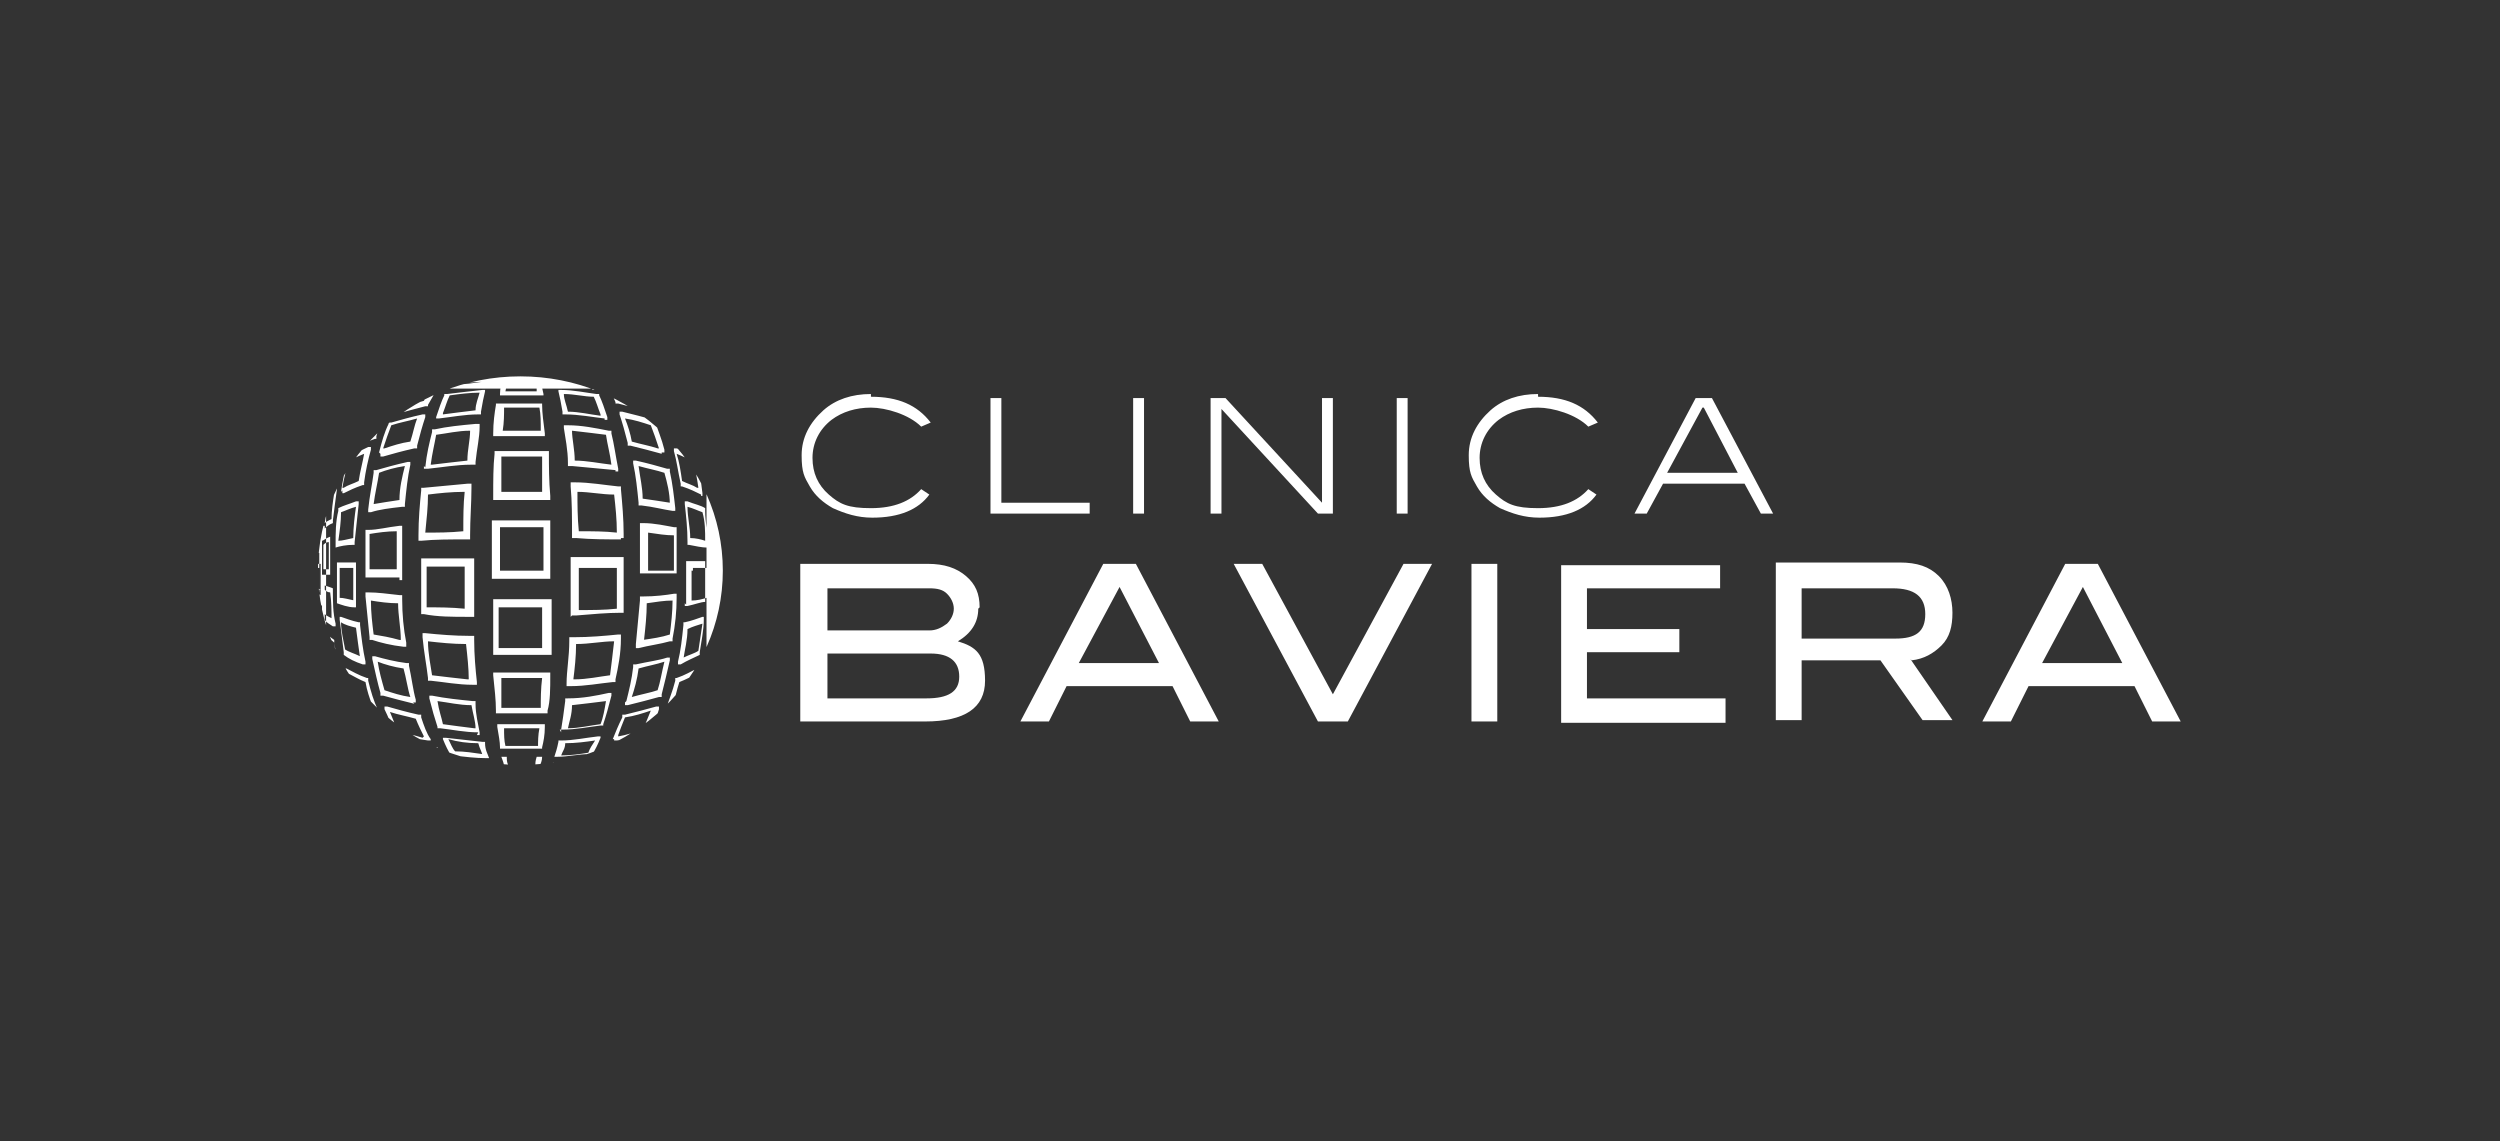 <?xml version="1.0" encoding="UTF-8"?>
<svg id="Modo_de_aislamiento" xmlns="http://www.w3.org/2000/svg" xmlns:xlink="http://www.w3.org/1999/xlink" version="1.1" viewBox="0 0 184 84">
  <rect x="0" y="0" width="184" height="84" fill="#333333" stroke="none"/>
  <!-- Generator: Adobe Illustrator 29.2.1, SVG Export Plug-In . SVG Version: 2.1.0 Build 116)  -->
  <defs>
    <style>
      .st0 {
        fill: none;
      }

      .st1 {
        fill: #fff;
      }

      .st2 {
        clip-path: url(#clippath);
      }
    </style>
    <clipPath id="clippath">
      <path class="st0" d="M23.4,42c0,7.9,6.7,14.3,14.9,14.3s14.9-6.4,14.9-14.3-6.7-14.3-14.9-14.3-14.9,6.4-14.9,14.3"/>
    </clipPath>
  </defs>
  <g class="st2">
    <path class="st1" d="M38.9,26.7s0,0,0,0c-.2,0-.3,0-.5,0s-.3,0-.5,0c0,0,0,0,0,0h1.1M39.1,26.7c-.2,0-.5,0-.7,0s-.5,0-.7,0c0,0-.1,0-.2,0,0,0,0,0,0,0,0,0,0,0,0,0,0,0,0,0,0,0h.1c.2,0,.4,0,.6,0s.4,0,.6,0h.1s0,0,0,0c0,0,0,0,0,0,0,0,0,0,0,0h-.2M33.6,26.7c.3,0,.7,0,1.1,0,0,0,.1,0,.2,0-.3,0-.7,0-1,0,0,0-.1,0-.2,0M33.2,26.8c.2,0,.3,0,.4,0h0s0,0,0,0c.4,0,.8,0,1.3,0,0,0,.1,0,.2,0,0,0,0,0,0,0,0,0-.2,0-.3,0,0,0,0,0,0,0,0,0,0,0-.1,0-.5,0-.9,0-1.4,0,0,0-.1,0-.2,0,0,0,0,0,.1,0M43.2,26.7c0,0-.2,0-.2,0-.3,0-.7,0-1,0,0,0,.1,0,.2,0,.3,0,.7,0,1,0M43.5,26.8c-.5,0-.9,0-1.4,0,0,0,0,0-.1,0,0,0,0,0,0,0-.1,0-.2,0-.3,0s0,0,0,0c0,0,.1,0,.2,0,.4,0,.8,0,1.3,0,0,0,0,0,0,0h0c.1,0,.3,0,.4,0,0,0,0,0-.1,0,0,0,0,0,0,0,0,0,0,0,0,0,0,0,0,0,.1,0,0,0,0,0,.1,0,0,0-.1,0-.2,0M35.5,26.7c.4,0,.8,0,1.2,0,0,0,0,0,0,0-.4,0-.7,0-1.1,0,0,0-.1,0-.2,0M35.1,26.7c.1,0,.2,0,.3,0,0,0,0,0,0,0,0,0,0,0,.1,0,.5,0,.9,0,1.4,0h.2,0s0,0-.1,0c0,0,0,0,0,0,0,0,0,0-.1,0-.5,0-1,0-1.5,0,0,0-.1,0-.2,0,0,0,0,0,0,0M41.3,26.7c0,0-.1,0-.2,0-.4,0-.7,0-1.1,0,0,0,0,0,0,0,.4,0,.8,0,1.2,0M41.5,26.7c-.5,0-1,0-1.5,0,0,0,0,0-.1,0,0,0,0,0,0,0,0,0,0,0-.1,0h0,.2c.5,0,.9,0,1.4,0,0,0,0,0,0,0,0,0,0,0,0,0,0,0,0,0,.1,0,0,0,0,0,0,0,0,0,.2,0,.3,0,0,0,0,0,0,0,0,0-.1,0-.2,0M45.8,26.9c-.1,0-.3,0-.4,0-.3,0-.7,0-1,0,.1,0,.2,0,.3,0,.4,0,.7,0,1.1,0M46.1,27c-.5,0-.9-.1-1.4-.1,0,0,0,0-.1,0,0,0,0,0,0,0-.2,0-.4,0-.5,0,0,0,0,0-.1,0,0,0,.1,0,.2,0,.4,0,.9,0,1.3,0,0,0,0,0,0,0,0,0,0,0,0,0,.2,0,.4,0,.6.1,0,0,0,0-.1,0,0,0,0,0,0,0,0,0,0,0,0,0,0,0,0,0,.1,0,0,0,.1,0,.2,0,0,0-.2,0-.2,0M31,26.9c.4,0,.7,0,1.1,0,.1,0,.2,0,.3,0-.3,0-.7,0-1,0-.1,0-.2,0-.4,0M30.6,27c.2,0,.4-.1.6-.1,0,0,0,0,0,0,0,0,0,0,0,0,.4,0,.9,0,1.3,0,0,0,.1,0,.2,0,0,0,0,0-.1,0-.2,0-.3,0-.5,0,0,0,0,0,0,0,0,0,0,0,0,0-.5,0-1,0-1.4.1,0,0-.2,0-.2,0,0,0,.1,0,.2,0M39,26.7s0,0,0,0c-.2,0-.4,0-.6,0s-.4,0-.6,0c0,0,0,0,0,0,.2,0,.4,0,.6,0s.4,0,.6,0M39.2,26.7c-.3,0-.5,0-.8,0s-.5,0-.8,0h-.2s0,0,0,0c0,0,0,0,0,0,0,0,0,0,0,0,0,0,0,0,.1,0h1.5s0,0,.1,0,0,0,0,0c0,0,0,0,0,0,0,0,0,0,0,0h-.2ZM32.8,26.9c.4,0,.8,0,1.2,0,0,0,.2,0,.3,0-.4,0-.8,0-1.2,0-.1,0-.2,0-.3,0M32.4,26.9c.2,0,.4,0,.5-.1,0,0,0,0,0,0,0,0,0,0,.1,0,.5,0,1,0,1.4,0,0,0,.1,0,.2,0,0,0,0,0,0,0-.1,0-.2,0-.4,0,0,0,0,0,0,0h-.1c-.5,0-1.1,0-1.6.1,0,0-.1,0-.2,0,0,0,0,0,.1,0M44,26.9c-.1,0-.2,0-.3,0-.4,0-.8,0-1.2,0,0,0,.2,0,.3,0,.4,0,.8,0,1.2,0M44.3,26.9c-.5,0-1.1,0-1.6,0,0,0,0,0-.1,0,0,0,0,0,0,0-.1,0-.3,0-.4,0,0,0,0,0,0,0,0,0,.1,0,.2,0,.5,0,1,0,1.4,0,0,0,0,0,.1,0,0,0,0,0,0,0,.2,0,.3,0,.5.1h-.1s0,0,0,0c0,0,0,0,0,0,0,0,0,0,.1,0,0,0,0,0,.1,0,0,0-.1,0-.2,0M35,26.8c.5,0,.9,0,1.4,0,0,0,0,0,.1,0-.4,0-.9,0-1.3,0,0,0-.2,0-.2,0M34.6,26.9c.1,0,.3,0,.4-.1,0,0,0,0,0,0h.1c.5,0,1,0,1.6,0,0,0,.1,0,.2,0,0,0,0,0,0,0,0,0-.1,0-.2,0,0,0,0,0,0,0,0,0-.1,0-.2,0-.6,0-1.2,0-1.8,0,0,0-.1,0-.2,0,0,0,0,0,0,0M41.8,26.8c0,0-.2,0-.2,0-.4,0-.9,0-1.3,0,0,0,0,0,.1,0,.5,0,.9,0,1.4,0M42,26.9c-.6,0-1.2,0-1.8,0,0,0-.1,0-.2,0,0,0,0,0,0,0,0,0-.1,0-.2,0,0,0,0,0,0,0,0,0,.1,0,.2,0,.5,0,1.1,0,1.6,0,0,0,0,0,.1,0,0,0,0,0,0,0,.1,0,.2,0,.4.1,0,0-.1,0-.2,0,0,0,0,0,0,0,0,0,0,0,0,0,0,0,.1,0,.2,0,0,0,0,0,0,0,0,0-.1,0-.2,0M28.3,27.5c.3,0,.6-.2,1-.2.2,0,.3-.1.5-.2-.3,0-.6.1-1,.2-.2,0-.3.1-.5.2t0,0M27.9,27.7c.3-.2.5-.3.8-.4,0,0,0,0,0,0,0,0,0,0,0,0,.4,0,.8-.2,1.3-.2,0,0,.2,0,.3,0,0,0-.1,0-.2,0-.2,0-.5.1-.7.3,0,0,0,0,0,0,0,0,0,0,0,0-.5,0-.9.2-1.3.3,0,0-.2,0-.2,0,0,0,.1,0,.2-.1M48.4,27.5c-.2,0-.3-.2-.5-.2-.3,0-.6-.1-1-.2.2,0,.3.1.5.2.3,0,.7.1,1,.2M48.8,27.7c-.4-.1-.9-.2-1.3-.3h0s0,0,0,0c-.3-.1-.5-.2-.7-.3,0,0-.1,0-.2,0,0,0,.2,0,.3,0,.4,0,.9.1,1.3.2,0,0,0,0,0,0,0,0,0,0,0,0h0s0,0,0,0c.2,0,.5.2.8.4,0,0,.1,0,.2.1,0,0-.2,0-.2,0M29.9,27.3c.4,0,.8-.1,1.2-.2.2,0,.3-.1.5-.2-.4,0-.8,0-1.2.1-.2,0-.3.1-.5.2M29.5,27.5c.3-.1.5-.3.8-.3,0,0,0,0,0,0,0,0,0,0,0,0,.5,0,1-.1,1.5-.2,0,0,.1,0,.2,0,0,0,0,0-.1,0-.2,0-.4.1-.6.2,0,0,0,0,0,0,0,0,0,0-.1,0-.5,0-1.1.2-1.6.3,0,0-.2,0-.2,0,0,0,.1,0,.2,0M46.9,27.3c-.2,0-.4-.2-.5-.2-.4,0-.8-.1-1.2-.1.1,0,.3.1.5.2.4,0,.8.1,1.2.2M47.2,27.5c-.5-.1-1-.2-1.6-.3,0,0,0,0-.1,0,0,0,0,0,0,0-.2-.1-.5-.2-.7-.2,0,0,0,0-.1,0,0,0,.1,0,.2,0,.5,0,1,0,1.5.2,0,0,0,0,0,0,0,0,0,0,0,0,0,0,0,0,0,0,0,0,0,0,0,0,.2,0,.5.2.8.3,0,0,.1,0,.2,0,0,0-.2,0-.2,0M39.2,26.9s0,0,0-.1c-.2,0-.5,0-.7,0s-.5,0-.7,0c0,0,0,0,0,.1.3,0,.5,0,.8,0s.5,0,.8,0M39.4,26.9c-.3,0-.7,0-1,0s-.6,0-1,0c0,0-.1,0-.2,0,0,0,0,0,0,0,0,0,0-.1.1-.1,0,0,0,0,0,0,0,0,0,0,.2,0,.3,0,.6,0,.9,0,.3,0,.6,0,.9,0,0,0,0,0,.1,0,0,0,0,0,0,0,0,0,0,0,.1.1,0,0,0,0,0,0,0,0-.1,0-.2,0M31.8,27.2c.5,0,1-.1,1.5-.2.1,0,.3-.1.4-.2-.5,0-.9,0-1.4.1-.2,0-.3.1-.5.2M31.4,27.3c.2-.1.5-.2.7-.3,0,0,0,0,0,0,0,0,0,0,.1,0,.5,0,1.1,0,1.7-.1,0,0,.1,0,.2,0,0,0,0,0,0,0-.2,0-.3.1-.5.2,0,0,0,0,0,0,0,0,0,0-.1,0-.6,0-1.2.1-1.8.2,0,0-.1,0-.2,0,0,0,0,0,.1,0M45,27.2c-.2,0-.3-.2-.5-.2-.4,0-.9,0-1.4-.1.1,0,.2.1.4.2.5,0,1,0,1.4.2M45.3,27.4c-.6,0-1.2-.2-1.8-.2,0,0,0,0,0,0,0,0,.1,0,.2,0,0,0-.1,0-.2,0,0,0,0,0,0,0,0,0,0,0-.1,0,0,0,0,0,0,0-.2,0-.3-.2-.5-.2,0,0,0,0,0,0,0,0,.1,0,.2,0,.6,0,1.1,0,1.7.1,0,0,0,0,.1,0,0,0,0,0,0,0,.2,0,.4.2.7.3,0,0,0,0,.1,0,0,0-.1,0-.2,0M27.1,28.5c.3-.1.6-.3,1-.4.2-.2.4-.3.6-.4-.4,0-.7.2-1,.3-.2.1-.4.3-.6.5M26.7,28.7c.3-.3.5-.5.8-.7,0,0,0,0,0,0,0,0,0,0,0,0,.4-.1.9-.3,1.3-.4,0,0,.2,0,.2,0,0,0-.1,0-.2,0-.3.1-.5.3-.8.6,0,0,0,0,0,0,0,0,0,0,0,0-.5.2-.9.4-1.3.6,0,0-.1,0-.2.1,0,0,0-.1.1-.2M49.7,28.5c-.2-.2-.4-.4-.6-.5-.3-.1-.6-.2-1-.3.2.1.4.3.6.4.4.1.7.3,1,.4M50,28.7c-.4-.2-.8-.4-1.3-.6,0,0,0,0-.1,0,0,0,0,0,0,0-.3-.2-.5-.4-.8-.6,0,0-.1,0-.2,0,0,0,.2,0,.2,0,.5.1.9.2,1.3.4,0,0,0,0,0,0,0,0,0,0,0,0,0,0,0,0,0,0,0,0,0,0,0,0,.3.2.5.4.8.7,0,0,0,.1.1.2,0,0-.1,0-.2-.1M34.3,27.2c.6,0,1.1,0,1.7,0,0,0,.1-.2.2-.2-.5,0-1,0-1.5,0-.1,0-.2.1-.3.2M34.2,27.3c0,0-.1,0-.2,0,0,0,.1,0,.2,0M33.9,27.3c.2-.1.3-.3.5-.3,0,0,0,0,0,0,0,0,0,0,.1,0,.6,0,1.2,0,1.8,0,0,0,.1,0,.2,0,0,0,0,0,0,0,0,0-.1.1-.2.3,0,0,0,0,0,0,0,0-.1,0-.2,0-.7,0-1.4,0-2.1.1,0,0-.1,0-.2,0,0,0,0,0,0,0M42.5,27.2c-.1-.1-.2-.2-.3-.2-.5,0-1,0-1.5,0,0,0,.1.1.2.2.6,0,1.1,0,1.7,0M42.7,27.3c-.7,0-1.4-.1-2.1-.1,0,0,0,0,0,0,0,0,.1,0,.2,0,0,0-.1,0-.2,0,0,0,0,0,0,0h-.2s0,0,0,0c0-.1-.2-.2-.2-.3,0,0,0,0,0,0,0,0,.1,0,.2,0,.6,0,1.2,0,1.9,0,0,0,0,0,.1,0,0,0,0,0,0,0,.1,0,.3.2.5.3,0,0,0,0,0,0,0,0-.1,0-.2,0M28.6,28.2c.4-.1.8-.3,1.3-.4.2-.2.4-.3.6-.4-.4,0-.9.2-1.3.3-.2.1-.4.3-.6.5M28.2,28.4c.3-.3.6-.5.8-.7,0,0,0,0,0,0,0,0,0,0,.1,0,.5-.1,1-.2,1.6-.3,0,0,.1,0,.2,0,0,0,0,0-.1,0-.2.1-.5.3-.8.5,0,0,0,0,0,0,0,0,0,0-.1,0-.6.1-1.1.3-1.6.5,0,0-.1,0-.2,0,0,0,0,0,.1-.1M48.2,28.2c-.2-.2-.4-.4-.6-.5-.4-.1-.8-.2-1.3-.3.2.1.4.3.6.4.5.1.9.2,1.3.4t0,0M48.5,28.5c-.5-.2-1.1-.4-1.6-.5,0,0,0,0-.1,0,0,0,0,0,0,0-.3-.2-.5-.4-.8-.5,0,0,0,0-.1,0,0,0,.1,0,.2,0,.6,0,1.1.2,1.6.3,0,0,0,0,0,0,0,0,0,0,0,0,0,0,0,0,.1,0,0,0,0,0,0,0,.3.2.5.4.8.7,0,0,0,0,.1.1,0,0-.1,0-.2,0M39.3,27.4c0-.1,0-.3,0-.3-.3,0-.6,0-.9,0s-.6,0-.9,0c0,0,0,.2,0,.3.3,0,.6,0,1,0s.6,0,1,0M39.6,27.6c-.4,0-.8,0-1.2,0s-.8,0-1.2,0c0,0-.1,0-.2,0,0,0,0,0,0,0,0-.2,0-.3.1-.4,0,0,0,0,0,0,0,0,.1,0,.2,0,.3,0,.7,0,1,0t0,0c.3,0,.7,0,1,0,0,0,.1,0,.2,0,0,0,0,0,0,0,0,.1,0,.2.1.4,0,0,0,0,0,0,0,0-.1,0-.2,0M30.6,28.1c.5-.1,1.1-.2,1.6-.3.2-.2.3-.3.5-.5-.5,0-1.1.1-1.6.2-.2.1-.4.3-.6.5M30.5,28.3c0,0-.1,0-.2,0,0,0,.1,0,.2,0t0,0M30.2,28.3c.3-.3.5-.5.8-.7,0,0,0,0,0,0,0,0,0,0,.1,0,.6-.1,1.2-.2,1.9-.3,0,0,.1,0,.2,0,0,0,0,0,0,0-.2.1-.4.3-.6.6,0,0,0,0,0,0,0,0-.1,0-.2,0-.7.1-1.4.2-2,.4,0,0-.1,0-.2,0,0,0,0,0,.1-.1M46.1,28.1c-.2-.2-.4-.4-.6-.5-.5,0-1-.2-1.6-.2.2.1.3.3.5.5.6,0,1.1.2,1.6.3M46.4,28.4c-.6-.2-1.3-.3-2-.4,0,0,0,0,0,0,0,0,.1,0,.2,0,0,0-.1,0-.2,0,0,0,0,0,0,0,0,0-.1,0-.2,0,0,0,0,0,0,0-.2-.2-.4-.4-.6-.6,0,0,0,0,0,0,0,0,.1,0,.2,0,.6,0,1.3.2,1.9.3,0,0,0,0,.1,0,0,0,0,0,0,0,.3.2.5.4.8.7,0,0,0,0,.1.1,0,0-.1,0-.2,0M25,30.3c.2-.2.4-.4.6-.5.2-.3.3-.5.5-.7-.2.2-.5.3-.7.5-.2.2-.3.5-.4.8M24.8,30.6c.2-.4.4-.8.6-1.1,0,0,0,0,0,0,0,0,0,0,0,0,.3-.2.6-.4,1-.7,0,0,.1,0,.2-.1,0,0-.1.1-.2.2-.2.3-.5.6-.7,1,0,0,0,0,0,0,0,0,0,0,0,0-.3.2-.6.5-.8.8,0,0,0,.1-.1.2,0,0,0-.2,0-.2M51.8,30.3c-.1-.3-.3-.5-.4-.8-.2-.2-.4-.3-.7-.5.2.2.3.5.5.7.2.2.4.4.6.5M52,30.6c-.2-.3-.5-.5-.8-.8,0,0,0,0,0,0,0,0,0,0,0,0-.2-.4-.5-.7-.7-1,0,0,0-.1-.1-.2,0,0,.1,0,.2.1.4.2.7.4,1,.7,0,0,0,0,0,0,0,0,0,0,0,0,.2.3.4.7.6,1.1,0,0,0,0,0,0,0,0,0,0,0,0,0,0,0,0,0,0,0,0,0,0,0,0,0,0,0,.1,0,.2,0,0,0-.1-.1-.2M25.9,30.1c.3-.2.6-.4.9-.6.2-.3.4-.6.6-.8-.3.2-.7.3-1,.5-.2.3-.4.5-.6.9M25.8,30.2s0,0,0,0c0,0,0,0,0,0M25.6,30.3c.2-.4.5-.8.7-1.1,0,0,0,0,0,0,0,0,0,0,0,0,.4-.2.8-.4,1.3-.6,0,0,.1,0,.2,0,0,0,0,0-.1.1-.3.3-.5.6-.8,1,0,0,0,0,0,0,0,0,0,0-.1,0-.4.2-.8.5-1.2.8,0,0-.1,0-.2.1,0,0,0-.1,0-.2t0,0M50.9,30.1c-.2-.3-.4-.6-.6-.9-.3-.2-.6-.3-1-.5.2.2.4.5.6.8.3.2.6.4.9.6M51.1,30.4c-.3-.3-.7-.5-1.2-.8,0,0,0,0-.1,0,0,0,0,0,0,0-.3-.4-.5-.7-.8-1,0,0,0,0,.1,0,0,0,0,0-.1,0,0,0,0,0-.1-.1,0,0,.1,0,.2,0,.5.2.9.4,1.3.6,0,0,0,0,0,0,0,0,0,0,0,0,.3.3.5.7.7,1.1v.2s0,0,0-.1M33.5,28.3c.7,0,1.3-.1,2-.2,0-.2.2-.4.3-.6-.6,0-1.2,0-1.8.1-.1.2-.3.4-.4.6M33,28.4c.2-.3.4-.6.6-.8,0,0,0,0,0,0,0,0,.1,0,.2,0,.7,0,1.4-.1,2.2-.2,0,0,.1,0,.2,0,0,0,0,0,0,0,0,.2-.2.4-.3.7,0,0,0,0,0,0,0,0-.1,0-.2,0-.8,0-1.7.1-2.5.2,0,0-.1,0-.2,0,0,0,0,0,0-.1M43.3,28.3c-.1-.3-.3-.5-.4-.6-.6,0-1.2-.1-1.8-.1,0,.2.2.3.3.6.7,0,1.4.1,2,.2M43.6,28.5c-.8-.1-1.6-.2-2.5-.2,0,0,0,0,0,0,0,0,.1,0,.2,0,0,0-.1,0-.2,0,0,0,0,0,0,0,0,0-.1,0-.2,0,0,0,0,0,0,0,0-.3-.2-.5-.3-.7,0,0,0,0,0,0,0,0,.1,0,.2,0,.7,0,1.5,0,2.2.2,0,0,.1,0,.2,0,0,0,0,0,0,0,.2.2.4.5.6.8,0,0,0,0,0,.1,0,0-.1,0-.2,0M27.3,29.9c.4-.2.8-.4,1.3-.5.2-.3.4-.6.6-.9-.5.1-.9.3-1.3.5-.2.3-.4.6-.6.9M27.2,30.1s0,0-.1,0c0,0,0,0,.1,0M26.9,30.2c.3-.5.5-.9.8-1.2,0,0,0,0,0,0,0,0,0,0,.1,0,.5-.2,1.1-.4,1.7-.6,0,0,.1,0,.2,0,0,0,0,0-.1.1-.3.3-.5.6-.8,1.1,0,0,0,0,0,0,0,0,0,0-.1,0-.6.2-1.2.4-1.6.7,0,0-.1,0-.2,0,0,0,0-.1,0-.2M49.5,29.9c-.2-.4-.4-.7-.6-.9-.4-.2-.9-.3-1.3-.5.2.2.4.5.6.9.5.2.9.4,1.3.6M49.8,30.2c-.5-.3-1-.5-1.6-.7,0,0,0,0,0-.1,0,0,.1,0,.2,0,0,0-.1,0-.2,0,0,0,0,0,0,.1,0,0,0,0-.1,0,0,0,0,0,0,0-.3-.4-.5-.8-.8-1.1,0,0,0,0-.1-.1,0,0,.1,0,.2,0,.6.2,1.2.3,1.7.6,0,0,0,0,.1,0,0,0,0,0,0,0,.3.3.5.7.8,1.2,0,0,0,.1.1.2,0,0-.1,0-.2,0M23.9,32.5c0-.2.2-.3.3-.5,0-.3.2-.6.3-.9t0,0c-.1.2-.2.3-.3.5,0,.3-.2.6-.2.9M23.7,32.8c0-.4.2-.9.3-1.3,0,0,0,0,0,0,0,0,0,0,0,0,.1-.3.3-.5.5-.8,0,0,0-.1.1-.2,0,0,0,.2-.1.2-.2.4-.3.8-.4,1.3,0,0,0,0,0,0,0,0,0,0,0,0-.2.3-.3.5-.4.8,0,0,0,.1,0,.2,0,0,0-.2,0-.2M52.9,32.5c0-.3-.1-.6-.2-.9,0-.2-.2-.3-.3-.5.1.3.2.6.3.9.1.2.2.3.3.5M53,32.9c0-.2-.2-.5-.4-.8,0,0,0,0,0,0,0,0,0,0,0,0-.1-.4-.3-.9-.4-1.3,0,0,0-.2-.1-.2,0,0,0,.1.1.2.2.3.4.5.5.8,0,0,0,0,0,0,0,0,0,0,0,0,0,0,0,0,0,0,0,0,0,0,0,0,.1.4.2.8.3,1.3,0,0,0,.2,0,.3,0,0,0-.1,0-.2M39.5,28.8c0-.3,0-.6-.1-.9-.4,0-.7,0-1.1,0-.4,0-.7,0-1,0,0,.2,0,.5-.1.9.4,0,.8,0,1.2,0s.8,0,1.2,0M39.8,29.1c-.5,0-.9,0-1.4,0-.5,0-.9,0-1.4,0,0,0-.2,0-.2,0,0,0,0,0,0-.1,0-.4.1-.8.2-1.1,0,0,0,0,0,0,0,0,.1,0,.2,0,.4,0,.8,0,1.2,0,.4,0,.8,0,1.2,0,0,0,.1,0,.2,0,0,0,0,0,0,0,0,.3.1.6.2,1.1,0,0,0,0,0,.1,0,0-.2,0-.2,0M24.2,32.4c.1-.2.3-.4.5-.6.1-.4.3-.7.4-1.1-.2.2-.4.4-.5.6-.1.3-.2.7-.3,1.1M24.1,32.7c.1-.5.3-1,.4-1.4,0,0,0,0,0,0,0,0,0,0,0,0,.2-.3.5-.5.8-.8,0,0,.1,0,.2-.1,0,0,0,.1-.1.2-.2.4-.4.9-.6,1.4,0,0,0,0,0,.1,0,0,0,0,0,0-.2.3-.4.5-.6.8,0,0,0,.1,0,.1,0,0,0-.2,0-.2M52.5,32.4c-.1-.4-.2-.7-.3-1.1-.2-.2-.3-.4-.5-.6.2.3.3.7.4,1.1.2.2.3.4.5.6M52.7,32.8c-.2-.3-.4-.5-.6-.8t0,0s0,0,0,0c0,0,0,0,0-.1-.2-.5-.4-1-.6-1.4,0,0,0-.1-.1-.2,0,0,.1,0,.2.1.3.3.5.5.8.8,0,0,0,0,0,.1,0,0,0,0,0-.1,0,0,0,0,0,0,0,0,0,0,0,0,.2.4.3.9.4,1.4,0,0,0,.2,0,.2,0,0,0-.1,0-.2M29.4,30c.6-.2,1.2-.3,1.8-.5.2-.4.4-.7.6-1-.6.1-1.2.2-1.7.4-.2.3-.4.7-.6,1.1M29,30.2c.3-.5.5-1,.8-1.3,0,0,0,0,0,0,0,0,0,0,.1,0,.7-.2,1.4-.3,2.1-.4,0,0,.1,0,.2,0,0,0,0,0,0,.1-.2.3-.4.7-.7,1.2,0,0,0,0,0,.1,0,0-.1,0-.2,0-.8.2-1.5.4-2.2.6,0,0-.1,0-.2,0,0,0,0-.1,0-.2M47.4,30c-.2-.4-.4-.8-.6-1.1-.6-.1-1.1-.3-1.7-.4.2.3.4.6.6,1,.6.1,1.2.3,1.8.5M47.7,30.3c-.7-.2-1.4-.4-2.2-.6,0,0,0,0,0-.1,0,0,.1,0,.2,0,0,0-.1,0-.2,0,0,0,0,0,0,.1,0,0-.1,0-.2,0,0,0,0,0,0-.1-.2-.5-.5-.9-.7-1.2,0,0,0,0,0-.1,0,0,.1,0,.2,0,.7.1,1.5.3,2.1.5,0,0,0,0,.1,0,0,0,0,0,0,0,.3.4.5.8.8,1.3,0,0,0,.1,0,.2,0,0-.1,0-.2,0M24.9,32.3c.2-.2.5-.4.8-.6.2-.4.3-.8.5-1.2-.3.2-.6.4-.9.6-.2.4-.3.8-.5,1.2M24.7,32.7c.2-.6.3-1.1.5-1.6,0,0,0,0,0-.1,0,0,0,0,0,0,.3-.3.7-.5,1.1-.8,0,0,.1,0,.2-.1,0,0,0,.1-.1.2-.3.5-.5,1-.7,1.5,0,0,0,0,0,.1,0,0,0,0,0,0-.4.3-.7.6-1,.8,0,0,0,0-.1.1,0,0,0-.1,0-.2M51.9,32.3c-.1-.4-.3-.8-.5-1.2-.3-.2-.5-.4-.9-.6.2.4.4.8.5,1.2.3.2.6.4.8.6M52,32.7c-.3-.3-.6-.6-1-.8,0,0,0,0,0,0,0,0,0,0,0-.1-.2-.6-.4-1.1-.7-1.5,0,0,0-.1-.1-.2,0,0,.1,0,.2.1.4.3.8.5,1.1.8,0,0,0,0,0,.1,0,0,0,0,0-.1,0,0,0,0,0,0,0,0,0,0,0,.1.2.5.4,1,.5,1.6t0,0c0,0,0,.1,0,.2,0,0,0,0-.1-.1M32.6,30.5c.8-.1,1.5-.2,2.4-.3,0-.5.2-.9.3-1.3-.7,0-1.5.1-2.2.2-.2.4-.3.8-.5,1.3M32.1,30.7c.2-.6.4-1.2.6-1.6,0,0,0,0,0-.1,0,0,.1,0,.2,0,.8-.1,1.7-.2,2.6-.3,0,0,.1,0,.2,0,0,0,0,0,0,.1-.1.4-.2.9-.3,1.5,0,0,0,.1,0,.2,0,0-.2,0-.2,0-1,0-2,.2-2.9.3,0,0-.2,0-.2,0,0,0,0-.1,0-.2M44.2,30.5c-.2-.5-.3-.9-.5-1.3-.7,0-1.4-.2-2.2-.2,0,.4.2.8.3,1.3.8,0,1.6.2,2.4.3M44.5,30.8c-.9-.1-1.9-.3-2.9-.3,0,0,0-.1,0-.2,0,0,.2,0,.2,0,0,0-.2,0-.2,0,0,0,0,.1,0,.2,0,0-.2,0-.2,0,0,0,0-.1,0-.2-.1-.6-.2-1.1-.3-1.5,0,0,0,0,0-.1,0,0,.2,0,.2,0,.9,0,1.8.2,2.6.3,0,0,.1,0,.2,0,0,0,0,0,0,.1.2.4.4,1,.6,1.6,0,0,0,.1,0,.2,0,0-.2,0-.2,0M23.5,34.7c0-.1,0-.3.1-.5,0-.4.1-.8.2-1.1,0,.2-.1.3-.2.5,0,.4-.1.7-.1,1.1M23.4,35c0-.5,0-.9.2-1.4,0,0,0,0,0,0,0,0,0,0,0,0,0-.2.2-.5.3-.7,0,0,0-.1,0-.2,0,0,0,.2,0,.2-.1.5-.2,1-.3,1.5,0,0,0,0,0,.1,0,0,0,0,0,0,0,.2-.2.5-.2.7,0,0,0,.1,0,.2,0,0,0-.2,0-.2t0,0M53.3,34.7c0-.4,0-.7-.1-1.1,0-.2-.1-.3-.2-.5,0,.4.1.7.2,1.1,0,.2.1.3.2.5M53.3,35c0-.2-.1-.4-.2-.7,0,0,0,0,0,0,0,0,0,0,0-.1,0-.5-.2-1-.3-1.5,0,0,0-.2,0-.2,0,0,0,.1,0,.2.1.3.2.5.3.7,0,0,0,0,0,.1,0,0,0,0,0-.1,0,0,0,0,0,0,0,0,0,0,0,0,0,.5.1.9.2,1.4,0,0,0,.2,0,.2,0,0,0-.1,0-.2M26.1,32.5c.4-.2.8-.4,1.3-.6.2-.5.4-1,.6-1.4-.5.2-.9.4-1.3.6-.2.4-.4.9-.6,1.4M25.8,32.8c.2-.6.4-1.2.7-1.8,0,0,0,0,0-.1,0,0,0,0,.1,0,.5-.3,1-.5,1.6-.7,0,0,.1,0,.2,0,0,0,0,.1,0,.2-.3.5-.5,1.1-.7,1.7,0,0,0,.1,0,.2,0,0,0,0-.1,0-.6.2-1.1.5-1.5.8,0,0-.1,0-.2,0,0,0,0-.1,0-.2M50.6,32.5c-.2-.5-.4-1-.6-1.4-.4-.2-.8-.4-1.3-.6.2.4.4.9.6,1.4.5.2.9.4,1.3.6M50.9,32.9c-.4-.3-.9-.5-1.5-.8,0,0,0-.1,0-.2,0,0,.1,0,.2,0,0,0-.1,0-.2,0,0,0,0,.1,0,.2,0,0,0,0-.1,0,0,0,0-.1,0-.2-.2-.7-.5-1.2-.7-1.7,0,0,0-.1,0-.2,0,0,.1,0,.2,0,.6.2,1.1.5,1.6.7,0,0,0,0,.1,0,0,0,0,0,0,.1.2.5.5,1.1.7,1.8,0,0,0,.1,0,.2,0,0,0,0-.1,0M23.7,34.9c0-.2.2-.3.3-.5,0-.5.2-.9.3-1.4-.2.2-.3.4-.4.6,0,.4-.2.9-.2,1.3t0,0M23.6,35.2c0-.6.1-1.1.2-1.6,0,0,0,0,0-.1,0,0,0,0,0,0,.1-.3.3-.5.5-.8,0,0,0,0,.1-.1,0,0,0,.2,0,.2-.1.5-.3,1.1-.4,1.7,0,0,0,0,0,.1,0,0,0,0,0,0-.2.2-.3.5-.4.7,0,0,0,0,0,.1,0,0,0-.1,0-.2M53,34.9c0-.4-.1-.9-.2-1.3-.1-.2-.2-.4-.4-.6.1.4.2.9.3,1.4,0,0,0,0,0,0,.1.2.2.4.3.5M53.1,35.3c0-.2-.2-.5-.4-.7,0,0,0,0,0,0,0,0,0,0,0-.1-.1-.6-.2-1.2-.4-1.7,0,0,0-.1,0-.2,0,0,0,0,.1.1.2.3.4.5.5.8,0,0,0,0,0,.1,0,0,0,0,0-.1,0,0,0,0,0,0,0,0,0,0,0,.1,0,.5.2,1.1.2,1.6,0,0,0,.2,0,.2,0,0,0,0,0-.1M39.8,31.7c0-.7,0-1.2-.1-1.7-.4,0-.8,0-1.3,0s-.8,0-1.3,0c0,.5,0,1.1-.1,1.7.5,0,.9,0,1.4,0,.5,0,.9,0,1.4,0M40,32.1c-.6,0-1.1,0-1.7,0-.6,0-1.1,0-1.7,0,0,0-.2,0-.3,0,0,0,0-.1,0-.2,0-.8.1-1.5.2-2.1,0,0,0,0,0-.1,0,0,.2,0,.2,0,.5,0,1,0,1.5,0s1,0,1.5,0c0,0,.2,0,.2,0,0,0,0,0,0,.1,0,.6.1,1.3.2,2.1,0,0,0,.1,0,.2,0,0-.2,0-.3,0M28.3,33c.6-.2,1.2-.4,1.9-.5.2-.6.3-1.2.5-1.7-.7.2-1.3.3-1.9.5-.2.5-.4,1.1-.6,1.7M27.9,33.3c.2-.8.4-1.5.7-2.1,0,0,0,0,0-.1,0,0,.1,0,.2,0,.7-.2,1.4-.4,2.3-.6,0,0,.2,0,.2,0,0,0,0,.1,0,.2-.2.6-.4,1.3-.6,2.1,0,0,0,.1,0,.2,0,0-.1,0-.2,0-.9.2-1.6.4-2.3.6,0,0-.1,0-.2,0,0,0,0-.1,0-.2M48.5,33c-.2-.6-.4-1.2-.6-1.7-.6-.2-1.2-.4-1.9-.5.2.5.4,1.1.5,1.7.7.2,1.3.3,1.9.5M48.7,33.4c-.7-.2-1.5-.4-2.3-.6,0,0,0-.1,0-.2,0,0,.1,0,.2,0,0,0-.1,0-.2,0,0,0,0,.1,0,.2,0,0-.1,0-.2,0,0,0,0-.1,0-.2-.2-.8-.4-1.5-.6-2.1,0,0,0-.1,0-.2,0,0,.2,0,.2,0,.8.2,1.6.4,2.3.6,0,0,0,0,.1,0,0,0,0,0,0,.1.2.6.5,1.3.7,2.1,0,0,0,.1,0,.2,0,0-.1,0-.2,0M23.3,36.6c0,0,0-.2,0-.3,0-.4,0-.7,0-1.1,0,.1,0,.2,0,.3,0,.3,0,.7,0,1M23.3,36.9c0-.4,0-.9,0-1.3,0,0,0,0,0,0,0,0,0,0,0,0,0-.2,0-.4,0-.6,0,0,0-.1,0-.2,0,0,0,.2,0,.2,0,.5,0,.9,0,1.4,0,0,0,0,0,.1,0,0,0,0,0,0,0,.2,0,.3,0,.5,0,0,0,0,0,.1,0,0,0-.1,0-.2M53.5,36.6c0-.3,0-.7,0-1,0-.1,0-.2,0-.3,0,.3,0,.7,0,1.1,0,0,0,.2,0,.3M53.5,36.9c0-.1,0-.3,0-.5,0,0,0,0,0,0,0,0,0,0,0-.1,0-.5,0-.9,0-1.4,0,0,0-.2,0-.2,0,0,0,.1,0,.2,0,.2,0,.4,0,.6,0,0,0,0,0,0,0,0,0,0,0,0,0,.4,0,.9,0,1.3,0,0,0,0,0,0,0,0,0,0,0-.1,0,0,0,0,0,.1,0,0,0,0,0,0,0,0,0,.1,0,.2,0,0,0,0,0-.1M24.2,35.2c.2-.2.4-.4.6-.6.1-.6.2-1.1.4-1.6-.3.2-.5.4-.7.6-.1.5-.2,1-.3,1.5M24.2,35.4s0,0,0,0c0,0,0,0,0,0M24.1,35.5c0-.6.2-1.3.3-1.9,0,0,0,0,0-.1,0,0,0,0,0,0,.2-.3.5-.5.9-.8t0,0s0,0,.1,0c0,0,0,.1,0,.2-.2.6-.4,1.3-.5,2v.2c0,0,0,0-.1,0-.3.2-.6.5-.8.7,0,0,0,0,0,0,0,0,0-.1,0-.2M52.5,35.2c0-.5-.2-1-.3-1.5-.2-.2-.4-.4-.7-.6.1.5.3,1.1.4,1.6.2.2.4.4.6.6M52.6,35.6c-.2-.2-.4-.5-.8-.7,0,0,0-.1,0-.2,0,0,0,0,0,0,0,0,0,0,0,0,0,0,0,.1,0,.2,0,0,0,0,0,0,0,0,0-.1,0-.2-.1-.7-.3-1.4-.5-2,0,0,0-.1,0-.2,0,0,0,0,.1,0,.4.3.7.5.9.8,0,0,0,0,0,0,0,0,0,0,0,.1.1.6.3,1.2.3,1.9,0,0,0,.1,0,.2,0,0,0,0,0,0M23.3,37c0-.1,0-.2,0-.3,0-.4,0-.9.1-1.3,0,.1,0,.3-.1.4,0,.4,0,.8,0,1.2M23.3,37.3c0-.5,0-1,0-1.5,0,0,0,0,0-.1,0,0,0,0,0,0,0-.2,0-.4.2-.6,0,0,0,0,0-.1,0,0,0,.1,0,.2,0,.5-.1,1.1-.1,1.6,0,0,0,0,0,.1,0,0,0,0,0,0,0,.2,0,.3-.1.5,0,0,0,0,0,0,0,0,0-.1,0-.2M53.4,37c0-.4,0-.8,0-1.2,0-.1,0-.3-.1-.4,0,.4,0,.8,0,1.3,0,.1,0,.2,0,.3M53.5,37.4c0-.1,0-.3-.1-.5,0,0,0,0,0,0,0,0,0,0,0-.1,0-.6,0-1.1-.1-1.6,0,0,0-.1,0-.2,0,0,0,0,0,.1,0,.2.1.4.2.6,0,0,0,0,0,.1,0,0,0,0,0-.1,0,0,0,0,0,0,0,0,0,0,0,.1,0,.5,0,1,0,1.5,0,0,0,.1,0,.2,0,0,0,0,0-.1M31.8,34.2c.8-.1,1.7-.2,2.6-.3,0-.8.2-1.5.2-2.2-.9,0-1.7.2-2.5.3-.1.6-.3,1.4-.4,2.2M31.3,34.4c.1-1,.3-1.8.5-2.6,0,0,0-.1,0-.2,0,0,.1,0,.2,0,.9-.2,1.9-.3,3-.4,0,0,0,.1,0,.2,0,0,0-.1,0-.2,0,0,.2,0,.3,0,0,0,0,.1,0,.2,0,.8-.2,1.6-.3,2.6,0,0,0,.2,0,.2,0,0-.2,0-.3,0-1.1,0-2.2.2-3.2.3,0,0-.2,0-.3,0,0,0,0-.2,0-.2M45,34.2c-.1-.8-.3-1.5-.4-2.2-.8-.1-1.6-.2-2.5-.3,0,.6.2,1.4.2,2.2.9,0,1.8.2,2.7.3M45.3,34.6c-1-.1-2.1-.2-3.2-.3,0,0,0-.2,0-.2,0,0,.2,0,.3,0,0,0-.2,0-.3,0,0,0,0,.2,0,.2,0,0-.2,0-.3,0,0,0,0-.2,0-.2,0-1-.2-1.9-.3-2.6,0,0,0-.1,0-.2,0,0,.2,0,.3,0,1,0,2,.2,3,.4,0,0,.1,0,.2,0,0,0,0,.1,0,.2.2.8.3,1.6.5,2.6,0,0,0,.2,0,.2,0,0-.2,0-.2,0M25.3,35.9c.3-.2.7-.3,1.1-.5.1-.7.3-1.4.4-2-.5.2-.9.4-1.2.6t0,0c-.1.6-.3,1.2-.4,1.9M25.1,36.2c.1-.8.3-1.5.4-2.3,0,0,0-.1,0-.2,0,0,0,0,.1,0,.4-.3.9-.5,1.5-.8,0,0,.1,0,.2,0,0,0,0,.1,0,.2-.2.7-.4,1.6-.5,2.4,0,0,0,.1,0,.2,0,0,0,0-.1,0-.6.2-1,.4-1.4.6,0,0,0,0-.1,0,0,0,0-.1,0-.2M51.4,35.9c-.1-.7-.2-1.3-.4-1.9-.3-.2-.7-.4-1.2-.6t0,0c.2.6.3,1.3.4,2,.4.2.8.3,1.1.5M51.6,36.4c-.4-.2-.8-.4-1.4-.6,0,0,0-.1,0-.2,0,0,0,0,.1,0,0,0,0,0-.1,0,0,0,0,.1,0,.2,0,0,0,0-.1,0,0,0,0-.1,0-.2-.2-.9-.3-1.7-.5-2.4,0,0,0-.1,0-.2,0,0,.1,0,.2,0,.6.2,1.1.5,1.5.8,0,0,0,0,0,0,0,0,0,.1,0,.2.2.7.3,1.5.4,2.3,0,0,0,.1,0,.2,0,0,0,0-.1,0M23.5,37.6c0-.1.1-.2.2-.4,0-.5,0-1,.2-1.5-.1.2-.2.3-.3.5,0,.5,0,.9-.1,1.4M23.5,37.8s0,0,0,0c0,0,0,0,0,0M23.4,37.9c0-.6,0-1.2.1-1.7,0,0,0,0,0-.1,0,0,0,0,0,0,0-.2.2-.4.4-.6,0,0,0,0,0-.1,0,0,0,.1,0,.2,0,.6-.2,1.3-.2,1.9,0,0,0,0,0,.1,0,0,0,0,0,0-.1.2-.2.3-.3.5,0,0,0,0,0,0,0,0,0-.1,0-.2M53.3,37.6c0-.5,0-1-.1-1.4,0-.1-.1-.3-.3-.5,0,.5.1,1,.2,1.5,0,.1.2.2.2.4M53.3,38c0-.1-.1-.3-.3-.5,0,0,0-.1,0-.2,0,0,0,0,0,0,0,0,0,0,0,0,0,0,0,.1,0,.2,0,0,0,0,0,0,0,0,0-.1,0-.1,0-.7-.1-1.3-.2-1.9,0,0,0-.1,0-.2,0,0,0,0,0,.1.2.2.3.4.3.6,0,0,0,0,0,0,0,0,0,0,0,.1,0,.6,0,1.2.1,1.7,0,0,0,.1,0,.2,0,0,0,0,0,0M23.2,38.7c0,0,0-.1,0-.2,0-.4,0-.7,0-1.1,0,0,0,.2,0,.2,0,.3,0,.7,0,1M23.2,38.9c0-.4,0-.9,0-1.3,0,0,0,0,0,0h0c0-.2,0-.3,0-.5,0,0,0,0,0-.1,0,0,0,.1,0,.2,0,.5,0,1,0,1.4,0,0,0,0,0,.1,0,0,0,0,0,0,0,0,0,.2,0,.3h0c0,0,0-.1,0-.1ZM53.5,38.7c0-.3,0-.7,0-1,0,0,0-.1,0-.2,0,.4,0,.7,0,1.1,0,0,0,.1,0,.2M53.5,39c0,0,0-.2,0-.3,0,0,0,0,0,0,0,0,0,0,0-.1,0-.5,0-1,0-1.4,0,0,0-.1,0-.2,0,0,0,0,0,.1,0,.1,0,.3,0,.4,0,0,0,0,0,.1,0,0,0,0,0-.1,0,0,0,0,0,0,0,0,0,0,0,0,0,.4,0,.9,0,1.3,0,0,0,.1,0,.2h0M39.9,36.2c0-.9,0-1.8,0-2.6-.5,0-1,0-1.5,0-.5,0-1,0-1.5,0,0,.8,0,1.7,0,2.6.5,0,1,0,1.5,0s1,0,1.5,0M40.2,36.8c-.6,0-1.2,0-1.8,0-.6,0-1.2,0-1.8,0,0,0-.2,0-.3,0,0,0,0-.2,0-.3,0-1.1,0-2.2.1-3.1,0,0,0-.1,0-.2,0,0,.2,0,.3,0,.6,0,1.1,0,1.7,0s1.1,0,1.7,0c0,0,.2,0,.3,0,0,0,0,.1,0,.2,0,.9,0,2,.1,3.1,0,0,0,.2,0,.3,0,0-.2,0-.3,0M27.5,37.1c.6-.1,1.2-.2,1.9-.3,0-.9.2-1.7.4-2.5-.7.1-1.4.3-1.9.5-.1.7-.3,1.5-.4,2.3M27.1,37.7c0,0,0-.2,0-.2.1-1,.3-1.9.4-2.7,0,0,0-.1,0-.2,0,0,.1,0,.2,0,.7-.2,1.4-.4,2.3-.6,0,0,.1,0,.2,0,0,0,0,.2,0,.2-.2.9-.3,1.9-.4,2.9,0,0,0,.2,0,.2,0,0-.1,0-.2,0-.9.1-1.7.2-2.3.4,0,0-.1,0-.2,0M49.3,37.1c0-.8-.2-1.6-.4-2.3-.6-.2-1.2-.3-1.9-.5.1.8.3,1.6.3,2.4.7.1,1.4.2,2,.3M49.5,37.6c-.7-.1-1.4-.3-2.3-.4,0,0-.1,0-.2,0,0,0,0-.2,0-.2-.1-1-.2-2-.4-2.9,0,0,0-.2,0-.2,0,0,.2,0,.2,0,.9.2,1.6.4,2.3.6,0,0,0,.1,0,.2,0,0,0-.1,0-.2,0,0,.1,0,.2,0,0,0,0,.1,0,.2.2.9.3,1.8.4,2.7,0,0,0,.2,0,.2,0,0-.1,0-.2,0M23.9,38.5c.1-.1.3-.2.5-.3,0-.6.1-1.3.2-1.9-.2.2-.4.3-.5.5,0,.6-.1,1.1-.2,1.7M23.8,38.7c0-.7,0-1.4.2-2.1,0,0,0-.1,0-.2,0,0,0,0,0,0,.2-.2.4-.4.7-.6,0,0,0,0,.1,0,0,0,0,.2,0,.2-.1.7-.2,1.5-.3,2.3,0,0,0,.1,0,.2,0,0,0,0,0,0-.3.1-.5.3-.6.4,0,0,0,0,0,0,0,0,0-.1,0-.2M52.9,38.5c0-.6,0-1.2-.2-1.7-.1-.2-.3-.3-.5-.5,0,.6.2,1.2.2,1.9.2.1.4.2.5.3M53,38.9c-.1-.1-.3-.2-.6-.4,0,0,0,0,0,0,0,0,0-.1,0-.2,0-.8-.2-1.6-.3-2.3,0,0,0-.2,0-.2,0,0,0,0,.1,0,.3.2.5.4.7.6,0,0,0,.1,0,.2,0,0,0-.1,0-.2,0,0,0,0,0,0,0,0,0,.1,0,.2,0,.7.1,1.4.2,2.1,0,0,0,.1,0,.2,0,0,0,0,0,0M23.3,39.4c0,0,0-.1,0-.2,0-.4,0-.9,0-1.3,0,0,0,.2,0,.3,0,.4,0,.8,0,1.2M23.3,39.6c0-.5,0-1,0-1.5,0,0,0,0,0-.1,0,0,0,0,0,0,0-.1,0-.3,0-.4,0,0,0,0,0,0,0,0,0,.1,0,.2,0,.6,0,1.1,0,1.7,0,0,0,0,0,.1,0,0,0,0,0,0,0,0,0,.2,0,.2,0,0,0,0,0,0,0,0,0-.1,0-.2M53.5,39.4c0-.4,0-.8,0-1.2,0,0,0-.2,0-.3,0,.4,0,.9,0,1.3t0,0c0,0,0,.1,0,.2M53.5,39.8c0,0,0-.1,0-.2,0,0,0,0,0,0,0,0,0,0,0-.1,0-.6,0-1.1,0-1.7,0,0,0,0,0,0,0,0,0,0,0,0,0,0,0-.1,0-.2,0,0,0,0,0,0,0,.1,0,.3,0,.4,0,0,0,0,0,0,0,0,0,0,0,.1,0,.5,0,1,0,1.5,0,0,0,.1,0,.2,0,0,0,0,0,0M31.3,39.2c.9,0,1.8,0,2.8-.1,0-1,0-2,.1-2.9-1,0-1.9.1-2.7.2,0,.9-.1,1.8-.2,2.8M30.8,39.7c0,0,0-.2,0-.3,0-1.2.1-2.3.2-3.3,0,0,0-.2,0-.2,0,0,.2,0,.2,0,1-.1,2.1-.2,3.2-.3,0,0,.2,0,.3,0,0,0,0,.2,0,.3,0,1.1-.1,2.3-.1,3.5,0,0,0,.2,0,.3,0,0-.2,0-.3,0-1.2,0-2.3,0-3.3.1,0,0-.2,0-.2,0M45.4,39.2c0-1-.1-1.9-.2-2.8-.9,0-1.8-.2-2.7-.2,0,.9,0,1.9.1,2.9,1,0,1.9,0,2.8.1M45.7,39.7c-1,0-2.2,0-3.3-.1,0,0-.2,0-.3,0,0,0,0-.2,0-.3,0-1.2,0-2.4-.1-3.5,0,0,0-.2,0-.3,0,0,.2,0,.3,0,1.1,0,2.2.2,3.2.3,0,0,0,.2,0,.2,0,0,0-.2,0-.2,0,0,.2,0,.2,0,0,0,0,.2,0,.2.1,1.1.2,2.2.2,3.3,0,0,0,.2,0,.3,0,0-.2,0-.2,0M24.9,39.8c.3,0,.6-.1,1.1-.2,0-.8.1-1.6.2-2.3-.4.1-.8.3-1.1.4,0,.7-.1,1.4-.2,2.1M24.7,40.3c0,0,0-.1,0-.2,0-.9,0-1.7.2-2.5,0,0,0-.1,0-.2,0,0,0,0,0,0,.4-.2.8-.3,1.3-.5,0,0,.1,0,.2,0,0,0,0,.2,0,.2-.1.9-.2,1.9-.3,2.8,0,0,0,.2,0,.2,0,0,0,0-.1,0-.5,0-1,.1-1.3.2,0,0,0,0,0,0M51.9,39.8c0-.7,0-1.4-.2-2.1-.3-.1-.7-.3-1.1-.4,0,.8.2,1.5.2,2.3.4,0,.8.1,1.1.2M52,40.3c-.3,0-.8-.1-1.3-.2,0,0,0,0-.1,0,0,0,0-.2,0-.2,0-1-.1-1.9-.2-2.8,0,0,0-.2,0-.2,0,0,.1,0,.2,0,.5.2,1,.3,1.3.5,0,0,0,.1,0,.2,0,0,0-.1,0-.2,0,0,0,0,0,0,0,0,0,.1,0,.2,0,.8.2,1.7.2,2.5,0,0,0,.1,0,.2,0,0,0,0,0,0M23.4,40.4s0,0,.1-.1c0-.5,0-1.1,0-1.6,0,0-.1.2-.2.3,0,.5,0,1,0,1.5t0,0M23.3,40.6c0-.6,0-1.2,0-1.8,0,0,0,0,0-.1,0,0,0,0,0,0,0-.1.1-.2.2-.4,0,0,0,0,0,0,0,0,0,.1,0,.2,0,.7,0,1.3,0,2,0,0,0,.1,0,.2,0,0,0,0,0,0,0,0-.2,0-.2.1,0,0,0,0,0,0,0,0,0-.1,0-.2M53.4,40.4c0-.5,0-1,0-1.5,0,0,0-.2-.2-.3,0,.5,0,1.1,0,1.6,0,0,.1,0,.1.1M53.4,40.8s-.1,0-.2-.1c0,0,0,0,0,0,0,0,0-.1,0-.2,0-.7,0-1.3,0-2,0,0,0-.1,0-.2,0,0,0,0,0,0,.1.1.2.3.2.4,0,0,0,.1,0,.2,0,0,0-.1,0-.2,0,0,0,0,0,0,0,0,0,0,0,.1,0,.6,0,1.2,0,1.8,0,0,0,.1,0,.2,0,0,0,0,0,0M23.2,40.8s0,0,0,0c0-.4,0-.8,0-1.1,0,0,0,0,0,.1,0,.4,0,.7,0,1.1M23.2,41c0-.4,0-.9,0-1.3,0,0,0,0,0-.1h0c0-.1,0-.2,0-.3,0,0,0,0,0,0,0,0,0,.1,0,.2,0,.5,0,1,0,1.5h0c0,.1,0,.1,0,.2,0,0,0,0,0,0h0s0-.1,0-.1M53.5,40.8c0-.4,0-.7,0-1.1,0,0,0,0,0-.1,0,.4,0,.7,0,1.1,0,0,0,0,0,0M53.6,41.1s0,0,0,0c0,0,0,0,0,0,0,0,0,0,0-.1,0-.5,0-1,0-1.5,0,0,0-.1,0-.2,0,0,0,0,0,0,0,0,0,.2,0,.2s0,0,0,0c0,0,0,0,0,.1,0,.4,0,.9,0,1.3,0,0,0,0,0,0h0c0-.1,0,0,0,0,0,0,0,0,0,0v.2s0,0,0,0M53.5,41.7h0c0,.1,0,.1,0,.1,0-.4,0-.8,0-1.3,0,0,0,0,0,0,0,.4,0,.8,0,1.2M53.5,42.2v-.2c0,0,0-.2,0-.3,0-.5,0-.9,0-1.4,0,0,0-.1,0-.2,0,0,0,0,0,0,0,0,0,.1,0,.2,0,0,0,0,0,0,0,0,0,0,0,.1,0,.5,0,1,0,1.5h0c0,.1,0,.1,0,.1,0,0,0,0,0,0v-.2s0,0,0,0c0,0,0,0,0,0v.2s0,0,0,0M23.3,41.9c0-.5,0-.9,0-1.4,0,0,0,0,0,0,0,.4,0,.8,0,1.3,0,0,0,0,0,0M23.3,42.2s0,0,0,0h0c0-.1,0-.1,0-.1,0,0,0,0,0,0h0c0,.1,0,.1,0,.1h0c0-.6,0-1.2,0-1.7h0c0-.1,0-.2,0-.2,0,0,0,0,0-.2,0,0,0,0,0,0,0,0,0,.1,0,.2,0,.6,0,1.1,0,1.7v.2s0,0,0,0M24.2,41.9v-.2c0-.6,0-1.2,0-1.8-.2,0-.3.1-.4.2,0,.6,0,1.2,0,1.8.1,0,.3,0,.4,0M24.3,42.3c-.2,0-.4,0-.6,0,0,0,0,0,0,0,0,0,0-.1,0-.2,0-.7,0-1.4,0-2.1,0,0,0-.1,0-.2,0,0,0,0,0,0,.1,0,.3-.2.6-.3,0,0,0,0,0,0,0,0,0,.1,0,.2,0,.7,0,1.4,0,2,0,.1,0,.3,0,.4,0,0,0,.1,0,.2,0,0,0,0,0,0M52.6,41.7v.2c.2,0,.3,0,.4,0,0,0,0-.1,0-.2,0-.5,0-1.1,0-1.6-.1,0-.3-.1-.4-.2,0,.6,0,1.2,0,1.8M52.4,42.3c0,0,0-.1,0-.2,0-.1,0-.2,0-.4,0-.7,0-1.4,0-2.1,0,0,0-.1,0-.2,0,0,0,0,0,0,.3,0,.4.2.6.3,0,0,0,0,0,0,0,0,0,.1,0,.2,0,.6,0,1.2,0,1.8,0,.1,0,.2,0,.4,0,0,0,.1,0,.2,0,0,0,0,0,0-.1,0-.3,0-.6,0,0,0,0-.1,0-.2,0,0,0,0,0,0,0,0,0,0,0,0,0,0,0,.1,0,.2,0,0,0,0,0,0M29.2,41.9c0-1,0-1.9,0-2.8-.7,0-1.4.1-2,.2,0,.9,0,1.7,0,2.6.6,0,1.2,0,1.9,0M29.4,42.5c-.9,0-1.7,0-2.3,0,0,0-.1,0-.2,0,0,0,0-.2,0-.2,0-1,0-2.1,0-3.1,0,0,0-.2,0-.2,0,0,.1,0,.2,0,.7,0,1.4-.2,2.3-.3,0,0,.2,0,.2,0,0,0,0,.2,0,.3,0,1.1,0,2.3,0,3.4,0,0,0,.2,0,.3,0,0-.1,0-.2,0M47.6,42c.7,0,1.4,0,2,0v-.3c0-.8,0-1.6,0-2.3-.6,0-1.2-.1-1.9-.2,0,.9,0,1.9,0,2.8M47.1,42.5c0,0,0-.2,0-.3,0-1.1,0-2.3,0-3.4,0,0,0-.2,0-.3,0,0,.1,0,.2,0,.9,0,1.7.2,2.3.3,0,0,.1,0,.2,0,0,0,0,.2,0,.2,0,.8,0,1.7,0,2.5,0,.2,0,.4,0,.5,0,0,0,.2,0,.2,0,0-.1,0-.2,0-.7,0-1.4,0-2.3,0,0,0,0-.2,0-.3,0,0,.1,0,.2,0,0,0-.1,0-.2,0,0,0,0,.2,0,.3,0,0-.1,0-.2,0M40,42c0-1.1,0-2.1,0-3.2-1.1,0-2.1,0-3.2,0,0,1,0,2.1,0,3.2h3.2M40.3,42.6c-1.3,0-2.5,0-3.8,0,0-.1,0-.2,0-.3,0,0,.2,0,.3,0,0,0-.2,0-.3,0,0,0,0,.2,0,.3,0,0-.2,0-.3,0v-.3c0-1.3,0-2.5,0-3.7,0,0,0-.2,0-.3,0,0,.2,0,.3,0,1.2,0,2.5,0,3.7,0,0,0,.2,0,.3,0,0,0,0,.2,0,.3,0,1.2,0,2.5,0,3.7,0,0,0,.2,0,.3,0,0-.2,0-.3,0M53.5,42c0,.3,0,.7,0,1,0,0,0,0,0,0,0-.4,0-.7,0-1.1,0,0,0,0,0,0,0,0,0,0,0,.1M53.5,43.1c0-.4,0-.8,0-1.2v-.3h0c0-.1,0-.1,0-.1,0,0,0,0,0,0,0,0,0,0,0,0h0c0,.6,0,1,0,1.4h0c0,.2,0,.2,0,.3,0,0,0,0,0,0,0,0,0-.1,0-.2M23.2,43c0-.4,0-.8,0-1.1,0,0,0,0,0,0h0c0,.4,0,.7,0,1.1,0,0,0,0,0,0M23.2,43.3s0,0,0-.1,0,0,0,0c0,0,0,0,0-.1,0-.4,0-.7,0-1.1v-.2h0c0-.1,0-.1,0-.1,0,0,0,0,0,0h0s0,.1,0,.1c0,.5,0,1,0,1.5,0,0,0,.1,0,.2,0,0,0,0,0,0M23.5,43.4c0-.5,0-1.1,0-1.6,0,0-.1,0-.1,0,0,.5,0,1,0,1.5,0,0,0,0,.2.1M23.6,43.8c0,0-.2-.1-.2-.2,0,0,0,0,0,0,0,0,0,0,0-.1,0-.6,0-1.2,0-1.8v-.2s0,0,0,0c0,0,.1,0,.2,0,0,0,0,.1,0,.2,0,0,0-.1,0-.2,0,0,0,0,0,0v.2c0,.7,0,1.4,0,2,0,0,0,.1,0,.2,0,0,0,0,0,0M53.3,42c0,.5,0,1,0,1.5,0,0,0,0,0,0,0,0,.1,0,.1-.1,0-.5,0-.9,0-1.3h0c0-.1,0-.1-.1-.2v.2ZM53.2,43.6s0,0,0,0c0,0,0,0,0,0M53.2,43.7c0-.6,0-1.1,0-1.7,0-.1,0-.2,0-.3v-.2s0,0,0,0c0,0,.1,0,.2,0,0,0,0,0,0,0,0,0,0,.1,0,.2v.3c0,.5,0,1,0,1.5,0,0,0,.1,0,.2,0,0,0,0,0,0,0,0-.1.1-.2.2,0,0,0,0,0,0,0,0,0-.1,0-.2M26,44.2c0-.8,0-1.6,0-2.4-.4,0-.8,0-1,0h0c0,.7,0,1.5,0,2.2.3,0,.6.1,1.1.2M26.1,44.7c-.5,0-1-.2-1.3-.3,0,0,0,0,0,0,0,0,0-.1,0-.2,0-.8,0-1.6,0-2.4,0,0,0-.1,0-.2,0,0,0-.1,0-.2,0,0,0,0,0,0,.3,0,.7,0,1.3,0,0,0,0,.2,0,.2,0,0,0-.2,0-.2,0,0,0,0,.1,0,0,0,0,.2,0,.2,0,1,0,2,0,2.9,0,0,0,.2,0,.2,0,0-.1,0-.2,0M50.9,42c0,.7,0,1.5,0,2.2.4,0,.8-.1,1.1-.2,0-.7,0-1.5,0-2.2-.3,0-.6,0-1,0,0,0,0,.1,0,.2M50.8,44.4s0,0-.1,0c0,0,0,0,.1,0M50.5,44.5c0-.8,0-1.6,0-2.5,0-.2,0-.3,0-.5v-.2s0,0,.1,0c.5,0,.9,0,1.3,0,0,0,0,0,0,0,0,0,0,.1,0,.2,0,.9,0,1.7,0,2.6,0,0,0,.1,0,.2,0,0,0,0,0,0-.3,0-.8.2-1.3.3,0,0,0,0-.2,0,0,0,0-.2,0-.2M34.2,44.8c0-.9,0-1.8,0-2.7,0-.1,0-.3,0-.4-1,0-2,0-2.8,0,0,1,0,2,0,3,.9,0,1.8,0,2.8.1M34.5,45.4c-1.2,0-2.3,0-3.3-.2t0,0c0,0-.2,0-.2,0,0,0,0-.2,0-.3,0-1.1,0-2.3,0-3.5,0,0,0-.2,0-.3,0,0,.2,0,.2,0,1,0,2.2,0,3.4,0,0,0,0,.2,0,.3,0,0,0-.2,0-.3,0,0,.2,0,.3,0,0,0,0,.2,0,.3,0,.2,0,.5,0,.7,0,1,0,2,0,3,0,0,0,.2,0,.3,0,0-.2,0-.3,0M42.6,42.2c0,.9,0,1.8,0,2.7,1,0,1.9,0,2.8-.1,0-1,0-2,0-3-.9,0-1.8,0-2.8,0,0,.1,0,.3,0,.5M42,45.4c0,0,0-.2,0-.3,0-1,0-2,0-3,0-.3,0-.5,0-.8,0,0,0-.2,0-.3,0,0,.2,0,.3,0,1.2,0,2.3,0,3.4,0,0,0,.2,0,.2,0,0,0,0,.2,0,.3,0,1.2,0,2.4,0,3.5,0,0,0,.2,0,.3,0,0-.2,0-.2,0-1,0-2.1.1-3.3.2,0,0,0-.2,0-.3,0,0,.2,0,.3,0,0,0-.2,0-.3,0,0,0,0,.2,0,.3,0,0-.2,0-.3,0M23.3,44.5c0-.4,0-.9,0-1.3,0,0,0,0,0,0,0,.4,0,.8,0,1.2,0,0,0,.1,0,.2M23.3,44.8c0-.1,0-.2,0-.3h0c0,0,0-.1,0-.2,0-.5,0-1,0-1.5v-.2s0,0,0,0c0,0,0,0,0,0,0,0,0,.1,0,.2,0,0,0-.1,0-.2,0,0,0,0,0,0,0,0,0,.1,0,.2,0,.6,0,1.1,0,1.7,0,0,0,.1,0,.2,0,0,0,0,0,0M53.5,44.5c0,0,0-.1,0-.2,0-.4,0-.8,0-1.2,0,0,0,0,0,0,0,.4,0,.9,0,1.3M53.4,44.7c0-.6,0-1.1,0-1.7,0,0,0-.1,0-.2,0,0,0,0,0,0,0,0,0,0,0,0,0,0,0,0,0,0,0,0,0,.1,0,.2,0,.5,0,1,0,1.5,0,0,0,0,0,.1,0,0,0,0,0,0,0,0,0,.2,0,.3,0,0,0,0,0,0,0,0,0-.1,0-.2M24.4,45.6c0-.7,0-1.3-.1-2-.2,0-.3-.1-.4-.2,0,.6,0,1.2,0,1.8.1.1.3.2.5.3M24.5,46.1c-.3-.2-.5-.3-.6-.5,0,0,0,0,0,0,0,0,0-.1,0-.2,0-.7,0-1.4,0-2.1,0,0,0-.1,0-.2,0,0,0,0,0,0,.1,0,.3.1.6.2,0,0,0,.1,0,.2,0,0,0-.1,0-.2,0,0,0,0,0,0,0,0,0,.1,0,.2,0,.8,0,1.6.2,2.4,0,0,0,.1,0,.2,0,0,0,0,0,0M52.4,45.6c.2-.1.4-.2.5-.3,0-.6,0-1.2,0-1.8-.1,0-.3,0-.4.2,0,.7,0,1.3-.1,2M52.4,45.9s0,0,0,0c0,0,0,0,0,0M52.2,45.9c0-.8.1-1.6.2-2.4,0,0,0-.1,0-.2,0,0,0,0,0,0,.2,0,.4-.1.6-.2,0,0,0,0,0,0,0,0,0,.1,0,.2,0,.7,0,1.4,0,2.1,0,0,0,.1,0,.2,0,0,0,0,0,0-.2.1-.4.3-.6.5,0,0,0,0,0,0,0,0,0-.1,0-.2M29.5,47.1c0-.9-.2-1.8-.2-2.7-.7,0-1.4-.1-2-.2,0,.9.1,1.7.2,2.5.6.1,1.2.2,1.9.4M29.7,47.6c-.9-.1-1.7-.3-2.3-.5,0,0-.1,0-.2,0,0,0,0-.1,0-.2-.1-1-.2-2-.3-3,0,0,0-.2,0-.3,0,0,.1,0,.2,0,.7,0,1.4.1,2.3.2,0,0,0,.2,0,.3,0,0,0-.2,0-.3,0,0,.1,0,.2,0,0,0,0,.2,0,.3,0,1.1.1,2.2.3,3.2,0,0,0,.2,0,.3,0,0-.2,0-.2,0M47.3,47.1c.7-.1,1.4-.2,2-.4.1-.8.2-1.7.2-2.5-.6,0-1.2.1-1.9.2,0,.9-.1,1.8-.2,2.7M47.3,47.3c0,0-.1,0-.2,0,0,0,.1,0,.2,0M46.8,47.4c.1-1,.2-2.1.3-3.2,0,0,0-.2,0-.3,0,0,.1,0,.2,0,.9,0,1.7-.1,2.3-.2,0,0,.1,0,.2,0,0,0,0,.2,0,.3,0,1-.1,2-.3,3,0,0,0,.1,0,.2,0,0-.1,0-.2,0-.7.2-1.5.3-2.3.5,0,0-.2,0-.2,0,0,0,0-.2,0-.3M38.4,47.7c.5,0,1,0,1.5,0,0-.9,0-1.9,0-3-1.1,0-2.1,0-3.2,0,0,1,0,2,0,3,.5,0,1,0,1.5,0M40.2,47.9c0,0,0-.2,0-.3,0,0,0,.2,0,.3M40.2,48.2c-.6,0-1.2,0-1.8,0-.6,0-1.2,0-1.8,0,0,0-.2,0-.3,0,0,0,0-.2,0-.3,0-1.1,0-2.3,0-3.5t0,0c0,0,0-.2,0-.3,1.4,0,2.9,0,4.3,0,0,0,0,.2,0,.3,0,1.2,0,2.4,0,3.5t0,0c0,0,0,.2,0,.3,0,0-.2,0-.3,0M53.5,45.2c0,0,0-.1,0-.2,0-.4,0-.7,0-1.1,0,0,0,0,0,.1,0,.4,0,.7,0,1.1M53.5,45.4c0-.5,0-1,0-1.4,0,0,0,0,0-.1,0,0,0,0,0,0,0,0,0-.1,0-.2s0,0,0,0v.2c0,.4,0,.9,0,1.3h0c0,.1,0,.1,0,.1,0,0,0,.2,0,.3,0,0,0,0,0,0,0,0,0-.1,0-.2M23.3,45.2c0-.4,0-.7,0-1.1,0,0,0,0,0-.1,0,.4,0,.7,0,1.1,0,0,0,.1,0,.2M23.3,45.5c0-.1,0-.2,0-.3,0,0,0,0,0,0,0,0,0,0,0,0,0-.4,0-.9,0-1.3,0,0,0,0,0,0,0,0,0,0,0,0,0,0,0-.1,0-.2,0,0,0,0,0,0,0,0,0,.1,0,.2,0,0,0,0,0,0,0,0,0,0,0,.1,0,.5,0,1,0,1.4,0,0,0,.1,0,.2,0,0,0,0,0,0M23.7,46.5c0-.5,0-1.1-.1-1.6,0,0-.1-.2-.2-.2,0,.5,0,1,0,1.5,0,.1.1.2.2.4M23.8,46.9c-.1-.2-.2-.4-.3-.5,0,0,0,0,0,0h0c0-.7,0-1.3,0-1.9v-.2s0,0,0,0c0,0,.1.2.2.3,0,0,0,.1,0,.2,0,0,0-.1,0-.2,0,0,0,0,0,0,0,0,0,.1,0,.2,0,.7,0,1.3.1,2,0,0,0,.1,0,.2,0,0,0,0,0,0M53.1,46.5c0-.1.2-.3.2-.4,0-.5,0-1,0-1.5,0,0,0,.2-.2.2,0,.5,0,1.1-.1,1.6M53.1,46.7s0,0,0,0c0,0,0,0,0,0M53,46.8c0-.6.1-1.3.1-2,0,0,0-.1,0-.2,0,0,0,0,0,0,.1-.1.2-.2.2-.3,0,0,0,0,0,0,0,0,0,.1,0,.2,0,.6,0,1.2,0,1.8,0,0,0,0,0,.1,0,0,0,0,0,0,0,.2-.2.3-.3.5,0,0,0,0,0,0,0,0,0-.1,0-.2M26.5,48.4c-.1-.7-.2-1.4-.3-2.2-.4-.1-.8-.2-1.1-.4,0,.7.2,1.4.3,2,.3.2.7.3,1.1.5M26.7,48.9c-.6-.2-1-.4-1.4-.7,0,0,0,0,0,0,0,0,0-.1,0-.2-.1-.8-.2-1.6-.3-2.4,0,0,0-.2,0-.2,0,0,0,0,.1,0,.3.1.8.3,1.3.4,0,0,0,.2,0,.2,0,0,0-.2,0-.2,0,0,0,0,.1,0,0,0,0,.1,0,.2.1.9.2,1.8.4,2.7,0,0,0,.2,0,.2,0,0-.1,0-.2,0M50.3,48.4c.4-.2.8-.3,1.1-.5.1-.7.2-1.3.3-2-.3.1-.7.2-1.1.4,0,.8-.2,1.5-.3,2.2M50.2,48.7s0,0-.1,0c0,0,0,0,.1,0M49.9,48.7c.2-.8.3-1.7.4-2.7,0,0,0-.1,0-.2,0,0,0,0,.1,0,.5-.1,1-.3,1.3-.4,0,0,0,0,.1,0,0,0,0,.2,0,.2,0,.8-.2,1.7-.3,2.4,0,0,0,.1,0,.2,0,0,0,0,0,0-.4.2-.9.4-1.4.7,0,0-.1,0-.2,0,0,0,0-.2,0-.2M42.3,50c.9,0,1.8-.2,2.6-.3.1-.8.2-1.6.3-2.5-.9,0-1.8.2-2.8.2,0,.9-.1,1.8-.2,2.6M42.3,50.2c0,0-.2,0-.3,0,0,0,.2,0,.3,0M41.7,50.5c0,0,0-.1,0-.2,0-.9.2-2,.2-3.1,0,0,0-.2,0-.3,0,0,.2,0,.3,0,1.2,0,2.3-.1,3.3-.2,0,0,.2,0,.2,0,0,0,0,.2,0,.3,0,1.1-.2,2.1-.4,3,0,0,0,.1,0,.2,0,0-.1,0-.2,0-1,.1-2,.3-3.1.3,0,0-.2,0-.3,0M34.5,50c0-.8-.1-1.7-.2-2.6-1,0-1.9-.1-2.8-.2,0,.9.2,1.8.3,2.5.8.1,1.7.2,2.6.3M34.8,50.4c-1.1,0-2.1-.2-3.1-.3,0,0-.2,0-.2,0,0,0,0-.1,0-.2-.1-.9-.3-1.9-.4-3,0,0,0-.2,0-.3,0,0,.2,0,.2,0,1,.1,2.1.2,3.3.2,0,0,0,.2,0,.3,0,0,0-.2,0-.3,0,0,.2,0,.3,0,0,0,0,.2,0,.3,0,1.1.1,2.2.2,3.1,0,0,0,.2,0,.2,0,0-.2,0-.3,0M23.4,47c0-.4,0-.9,0-1.3,0,0,0-.2,0-.2,0,.4,0,.8,0,1.2,0,.1,0,.2,0,.3M23.5,47.4c0-.2,0-.4-.1-.5,0,0,0,0,0-.1,0,0,0,0,0,0,0,0,0,0,0,0,0,0,0,0,0,.1,0,0,0,0,0,0,0,0,0,0,0-.1,0-.5,0-1,0-1.5,0,0,0-.1,0-.2,0,0,0,0,0,0,0,.1,0,.2,0,.4,0,0,0,0,0,0,0,0,0,0,0,.1,0,.6,0,1.1,0,1.7,0,0,0,.1,0,.2,0,0,0,0,0-.1M53.4,47c0-.1,0-.2,0-.3,0-.4,0-.8,0-1.2,0,0,0,.2,0,.3,0,.4,0,.9,0,1.3M53.3,47.3c0-.6,0-1.1,0-1.7,0,0,0,0,0-.1,0,0,0,0,0,0,0-.1,0-.2,0-.4,0,0,0,0,0,0,0,0,0,.1,0,.2,0,.5,0,1,0,1.5,0,0,0,0,0,.1,0,0,0,0,0,0,0,.2,0,.3-.1.5,0,0,0,0,0,.1,0,0,0-.1,0-.2M51.9,49.1c.2-.2.4-.4.6-.6,0-.5.2-1.1.2-1.7-.1.1-.3.3-.5.5,0,.6-.2,1.2-.3,1.8M51.9,49.3s0,0,0,0c0,0,0,0,0,0M51.7,49.4c.2-.7.3-1.4.4-2.2,0,0,0-.1,0-.2,0,0,0,0,0,0,.3-.2.5-.4.7-.6,0,0,0,0,0,0,0,0,0,.1,0,.2,0,.7-.1,1.4-.3,2,0,0,0,0,0,.1,0,0,0,0,0,0-.2.2-.5.5-.8.7,0,0,0,0-.1,0,0,0,0-.1,0-.2M24.9,49.1c-.1-.6-.2-1.2-.3-1.8-.2-.2-.4-.3-.5-.5,0,.6.1,1.1.2,1.7.2.2.4.4.6.6M25,49.5c-.3-.3-.6-.5-.8-.7,0,0,0,0,0,0,0,0,0,0,0-.1-.1-.6-.2-1.3-.3-2,0,0,0-.1,0-.2,0,0,0,0,0,0,.2.2.4.4.7.6,0,0,0,.1,0,.2,0,0,0-.1,0-.2,0,0,0,0,0,0,0,0,0,.1,0,.2.1.8.2,1.5.4,2.2,0,0,0,.1,0,.2,0,0,0,0-.1,0M53.5,47.4c0,0,0-.2,0-.3,0-.3,0-.7,0-1,0,0,0,.1,0,.2,0,.4,0,.7,0,1.1M53.4,47.7c0-.5,0-.9,0-1.4,0,0,0,0,0-.1,0,0,0,0,0,0,0-.1,0-.3,0-.4,0,0,0,0,0-.1,0,0,0,.1,0,.2,0,.4,0,.9,0,1.3,0,0,0,0,0,0,0,0,0,0,0,0,0,.2,0,.3,0,.5,0,0,0,0,0,.1,0,0,0-.1,0-.2M23.3,47.4c0-.4,0-.7,0-1.1,0,0,0-.1,0-.2,0,.3,0,.7,0,1,0,0,0,.2,0,.3M23.3,47.7c0-.2,0-.3,0-.5,0,0,0,0,0,0,0,0,0,0,0,0,0-.4,0-.9,0-1.3h0s0,0,0,0c0,0,0-.1,0-.2,0,0,0,0,0,.1,0,.1,0,.2,0,.4,0,0,0,0,0,0,0,0,0,0,0,.1,0,.5,0,1,0,1.4,0,0,0,.2,0,.2,0,0,0,0,0-.1M30.2,51.3c-.2-.6-.3-1.4-.5-2.1-.7-.1-1.4-.3-1.9-.5.1.7.3,1.4.5,2.1.6.2,1.2.4,1.9.5M30.5,51.8c-.8-.2-1.6-.4-2.3-.6,0,0-.1,0-.2,0,0,0,0-.1,0-.2-.2-.7-.4-1.6-.6-2.5,0,0,0-.2,0-.2,0,0,.1,0,.2,0,.7.2,1.5.4,2.3.5,0,0,0,.2,0,.2,0,0,0-.2,0-.2,0,0,.1,0,.2,0,0,0,0,.1,0,.2.2.9.3,1.8.5,2.5,0,0,0,.1,0,.2,0,0-.2,0-.2,0M46.5,51.3c.7-.2,1.3-.3,1.9-.5.2-.6.3-1.3.5-2.1-.6.2-1.2.3-1.9.5-.1.8-.3,1.5-.5,2.1M46.5,51.5c0,0-.1,0-.2,0,0,0,.1,0,.2,0M46.1,51.6c.2-.8.4-1.6.5-2.5,0,0,0-.1,0-.2,0,0,.1,0,.2,0,.9-.2,1.7-.3,2.3-.5,0,0,.1,0,.2,0,0,0,0,.2,0,.2-.2.9-.4,1.7-.6,2.5,0,0,0,.1,0,.2,0,0-.1,0-.2,0-.7.2-1.5.4-2.3.6,0,0-.2,0-.2,0,0,0,0-.1,0-.2M38.4,52.1c.5,0,.9,0,1.4,0,0-.6,0-1.4.1-2.2-.5,0-1,0-1.5,0-.5,0-1,0-1.5,0,0,.8,0,1.5,0,2.2.4,0,.9,0,1.4,0M36.8,52.5c0,0-.2,0-.3,0,0,0,0-.1,0-.2,0-.8-.1-1.6-.2-2.6,0,0,0-.2,0-.2,0,0,.2,0,.3,0,.6,0,1.2,0,1.8,0s1.2,0,1.8,0c0,0,.2,0,.3,0,0,0,0,.2,0,.2,0,1,0,1.9-.2,2.6,0,0,0,.1,0,.2,0,0-.2,0-.3,0-.5,0-1.1,0-1.6,0s-1.1,0-1.6,0M52.7,49.4c.1-.2.2-.4.3-.5,0-.4.1-.9.2-1.4,0,.1-.1.3-.2.5,0,.5-.1,1-.2,1.5M52.7,49.6s0,0,0,0c0,0,0,0,0,0M52.6,49.7c.1-.6.2-1.2.3-1.8,0,0,0,0,0-.1,0,0,0,0,0,0,.1-.2.2-.4.3-.6,0,0,0,0,0,0,0,0,0,.1,0,.2,0,.6-.1,1.1-.2,1.7,0,0,0,0,0,.1,0,0,0,0,0,0-.1.2-.3.5-.4.7,0,0,0,0,0,.1,0,0,0-.1,0-.2M24.1,49.4c0-.5-.2-1-.2-1.5-.1-.2-.2-.3-.2-.5,0,.5,0,.9.2,1.4,0,.2.2.4.3.5M24.2,49.8c-.2-.3-.3-.5-.4-.7,0,0,0,0,0,0,0,0,0,0,0-.1,0-.6-.1-1.1-.2-1.7,0,0,0-.1,0-.2,0,0,0,0,0,0,0,.2.2.4.3.6,0,0,0,.1,0,.2,0,0,0-.1,0-.2,0,0,0,0,0,0,0,0,0,0,0,.1,0,.6.2,1.2.3,1.8,0,0,0,.1,0,.2,0,0,0,0,0-.1M27.4,51.9c-.2-.5-.4-1.1-.5-1.7-.5-.2-.8-.4-1.2-.6.1.6.3,1.2.5,1.7.4.2.8.4,1.3.6M27.7,52.3c-.6-.2-1.1-.5-1.6-.8,0,0,0,0-.1,0,0,0,0,0,0-.1-.2-.6-.4-1.3-.6-2,0,0,0-.2,0-.2,0,0,0,0,.1,0,.4.2.9.5,1.5.7,0,0,0,.1,0,.2,0,0,0-.1,0-.2,0,0,0,0,.1,0,0,0,0,.1,0,.2.2.8.4,1.5.7,2.1,0,0,0,.1,0,.2,0,0-.1,0-.2,0M49.4,51.9c.5-.2.9-.4,1.3-.6.2-.5.3-1.1.5-1.7-.3.2-.7.4-1.2.6-.2.6-.3,1.2-.5,1.7M49.3,52.1s-.1,0-.2,0c0,0,.1,0,.2,0M49,52.2c.2-.6.5-1.3.7-2.1,0,0,0-.1,0-.2,0,0,0,0,.1,0,.6-.2,1.1-.5,1.5-.7,0,0,0,0,.1,0,0,0,0,.1,0,.2-.2.7-.3,1.4-.6,2,0,0,0,0,0,.1,0,0,0,0,0,0-.4.3-1,.5-1.6.8,0,0-.1,0-.2,0,0,0,0-.1,0-.2M41.8,53.6c.8,0,1.6-.2,2.4-.3.2-.5.3-1.1.4-1.7-.8.1-1.6.2-2.5.3,0,.7-.2,1.2-.3,1.7M41.8,53.8c0,0-.2,0-.2,0,0,0,.2,0,.2,0M41.3,53.9c0,0,0-.1,0-.2.1-.6.2-1.3.3-2.1,0,0,0-.1,0-.2,0,0,.2,0,.2,0,1.1,0,2.1-.2,3-.4,0,0,.2,0,.2,0,0,0,0,.1,0,.2-.2.8-.4,1.5-.6,2.1,0,0,0,0,0,.1,0,0-.1,0-.2,0-.9.1-1.8.3-2.8.3,0,0-.2,0-.2,0M35,53.6c0-.5-.2-1.1-.3-1.7-.9,0-1.7-.2-2.5-.3.1.7.3,1.2.4,1.7.7.1,1.5.2,2.3.3M35.2,53.9c-1,0-1.9-.2-2.8-.3,0,0-.1,0-.2,0,0,0,0,0,0-.1-.2-.6-.4-1.3-.6-2.1,0,0,0-.1,0-.2,0,0,.2,0,.2,0,1,.2,2,.3,3,.4,0,0,0,.1,0,.2,0,0,0-.1,0-.2,0,0,.2,0,.2,0,0,0,0,.1,0,.2,0,.8.2,1.5.3,2.1,0,0,0,.1,0,.2,0,0-.2,0-.2,0M53.1,49.5c0-.2.1-.3.2-.5,0-.4,0-.8.1-1.1,0,.1,0,.3-.1.4,0,.4,0,.8-.1,1.2M53,49.8c0-.5.1-1,.2-1.6,0,0,0,0,0-.1,0,0,0,0,0,0,0-.2.1-.4.2-.6,0,0,0,0,0-.1,0,0,0,.1,0,.2,0,.5,0,1-.1,1.5,0,0,0,0,0,0,0,0,0,0,0,0,0,.2-.1.5-.2.7,0,0,0,0,0,.1,0,0,0-.2,0-.2M23.7,49.5c0-.4-.1-.8-.1-1.2,0-.1,0-.3-.1-.4,0,.4,0,.8.1,1.1,0,.2,0,.3.2.5M23.7,49.9c-.1-.2-.2-.5-.2-.7,0,0,0,0,0-.1,0,0,0,0,0,0,0,0,0,0,0,0,0,0,0,0,0,.1,0,0,0,0,0,0,0,0,0,0,0,0,0-.5,0-1-.1-1.5,0,0,0-.1,0-.2,0,0,0,0,0,.1,0,.2,0,.4.2.6,0,0,0,0,0,0,0,0,0,0,0,.1,0,.5.1,1.1.2,1.6,0,0,0,.2,0,.2,0,0,0-.1,0-.1M53.3,49.5c0-.1,0-.3,0-.4,0-.3,0-.6,0-1,0,.1,0,.2,0,.3,0,.3,0,.7,0,1M53.2,49.8c0-.4.1-.9.1-1.4,0,0,0,0,0,0,0,0,0,0,0,0,0-.2,0-.4,0-.5,0,0,0-.1,0-.2,0,0,0,.2,0,.2,0,.4,0,.9,0,1.3,0,0,0,0,0,0,0,0,0,0,0,0,0,.2,0,.4-.1.6,0,0,0,.1,0,.2,0,0,0-.2,0-.3M23.5,49.5c0-.3,0-.7,0-1,0-.1,0-.2,0-.3,0,.3,0,.6,0,1,0,.1,0,.2,0,.4M23.5,49.9c0-.2,0-.4-.1-.6,0,0,0,0,0,0,0,0,0,0,0,0,0,0,0,0,0,0,0,0,0,0,0,0,0,0,0,0,0,0,0,0,0,0,0,0,0-.4,0-.8,0-1.3,0,0,0-.2,0-.2,0,0,0,.1,0,.2,0,.2,0,.3,0,.5,0,0,0,0,0,0,0,0,0,0,0,0,0,.5,0,.9.1,1.4,0,0,0,.2,0,.3,0,0,0-.1,0-.2M25.7,52c-.2-.4-.3-.9-.5-1.4-.3-.2-.5-.4-.7-.6.1.5.2,1,.4,1.4.2.2.5.4.8.6M25.9,52.4c-.4-.3-.7-.5-1-.8,0,0,0,0,0,0,0,0,0,0,0-.1-.2-.5-.3-1.1-.4-1.7,0,0,0-.1,0-.2,0,0,0,0,0,.1.2.3.5.5.9.8,0,0,0,.1,0,.2,0,0,0-.1,0-.2,0,0,0,0,0,0,0,0,0,.1,0,.2.2.6.4,1.2.6,1.8,0,0,0,.1,0,.2,0,0-.1,0-.2-.1M51.1,52c.3-.2.6-.4.8-.6.1-.4.3-.9.4-1.4-.2.2-.4.4-.7.6-.1.5-.3,1-.5,1.4M50.8,52.3c.2-.5.4-1.1.6-1.8,0,0,0,0,0-.1,0,0,0,0,0,0,.4-.3.6-.5.9-.8,0,0,0,0,0-.1,0,0,0,.1,0,.2-.1.6-.3,1.2-.4,1.7,0,0,0,0,0,.1,0,0,0,0,0,0-.3.3-.6.6-1,.8,0,0-.1,0-.2.1,0,0,0-.1,0-.2M31.2,54.2c-.2-.4-.4-.8-.6-1.3-.7-.2-1.3-.3-1.9-.5.2.5.4,1,.6,1.4.6.2,1.2.3,1.8.5M31.5,54.5c-.8-.1-1.5-.3-2.2-.5,0,0-.1,0-.2,0,0,0,0,0,0-.1-.3-.5-.5-1.1-.8-1.7,0,0,0-.1,0-.2,0,0,.1,0,.2,0,.7.2,1.4.4,2.3.6,0,0,0,.1,0,.2,0,0,0-.1,0-.2,0,0,.1,0,.2,0,0,0,0,.1,0,.2.2.6.4,1.2.7,1.6,0,0,0,0,0,.1,0,0-.1,0-.2,0M45.5,54.2c.6-.1,1.2-.3,1.8-.5.2-.4.4-.9.6-1.4-.6.2-1.2.4-1.9.5-.2.5-.4,1-.5,1.3M45.5,54.4c0,0-.1,0-.2,0,0,0,.1,0,.2,0M45.1,54.4c.2-.5.4-1,.7-1.6,0,0,0-.1,0-.2,0,0,.1,0,.2,0,.8-.2,1.6-.4,2.3-.6,0,0,.1,0,.2,0,0,0,0,.1,0,.2-.2.7-.5,1.2-.8,1.7,0,0,0,0,0,.1,0,0,0,0-.1,0-.7.2-1.4.4-2.2.5,0,0-.2,0-.2,0,0,0,0,0,0-.1M38.4,54.9c.4,0,.8,0,1.2,0,0-.3,0-.8.1-1.3-.4,0-.9,0-1.3,0-.4,0-.9,0-1.3,0,0,.5,0,.9.1,1.3.4,0,.8,0,1.2,0M37,55.1c0,0-.1,0-.2,0,0,0,0,0,0-.1,0-.4-.1-.9-.2-1.5,0,0,0-.1,0-.2,0,0,.2,0,.3,0,.5,0,1,0,1.5,0s1,0,1.5,0c0,0,.2,0,.2,0,0,0,0,.1,0,.2,0,.6-.1,1.1-.2,1.5,0,0,0,0,0,.1,0,0-.1,0-.2,0-.5,0-.9,0-1.4,0-.5,0-.9,0-1.4,0M24.7,51.9c-.1-.4-.2-.8-.4-1.2-.1-.2-.3-.4-.4-.6,0,.4.2.8.3,1.2.1.2.3.4.5.6M24.9,52.3c-.3-.3-.5-.5-.6-.8,0,0,0,0,0,0,0,0,0,0,0,0-.1-.5-.2-1-.3-1.5,0,0,0-.1,0-.2,0,0,0,0,0,.1.1.2.3.5.5.8,0,0,0,0,0,.1,0,0,0,0,0-.1,0,0,0,0,0,0,0,0,0,0,0,.1.1.6.3,1.1.5,1.6,0,0,0,.1,0,.2,0,0,0,0-.1-.1M52.1,51.9c.2-.2.3-.4.5-.6.1-.4.2-.8.3-1.2-.1.2-.2.4-.4.6-.1.4-.2.8-.4,1.2M51.9,52.2c.2-.5.3-1,.5-1.5,0,0,0,0,0-.1,0,0,0,0,0,0,.2-.3.4-.5.5-.8,0,0,0,0,0-.1,0,0,0,.1,0,.2,0,.5-.2,1-.3,1.5,0,0,0,0,0,.1,0,0,0,0,0,0-.2.3-.4.5-.6.8,0,0,0,0-.1.1,0,0,0-.1,0-.2M52.7,51.7c.1-.2.2-.4.3-.5,0-.3.1-.7.2-1,0,.2-.1.3-.2.5,0,.4-.2.7-.2,1M52.5,52c.1-.4.3-.9.4-1.4,0,0,0,0,0-.1,0,0,0,0,0,0,.1-.3.2-.5.3-.7,0,0,0-.1,0-.2,0,0,0,.2,0,.2,0,.5-.1.9-.2,1.3,0,0,0,0,0,0,0,0,0,0,0,0-.1.3-.2.5-.4.8,0,0,0,.1-.1.2,0,0,0-.2,0-.2M24.1,51.7c0-.3-.2-.7-.2-1,0-.2-.1-.3-.2-.5,0,.4.1.7.2,1,0,.2.2.3.3.5M24.2,52.1c-.2-.3-.3-.5-.4-.8,0,0,0,0,0,0,0,0,0,0,0,0,0-.4-.2-.9-.2-1.3,0,0,0,0,0,0,0,0,0,0,0,0,0,0,0-.2,0-.2,0,0,0,.1,0,.2,0,.2.2.5.3.7,0,0,0,0,0,0,0,0,0,0,0,.1.1.5.2.9.4,1.4,0,0,0,.2,0,.2,0,0,0-.1-.1-.2M28.6,54.3c-.2-.3-.4-.7-.6-1.1-.5-.2-.9-.4-1.3-.6.2.4.4.8.6,1.2.4.2.8.4,1.3.5M28.9,54.6c-.6-.2-1.2-.4-1.7-.7,0,0,0,0-.1,0,0,0,0,0,0,0-.3-.4-.5-.9-.7-1.5,0,0,0-.1,0-.2,0,0,.1,0,.2,0,.5.3,1,.5,1.6.8t0,0s0,0,0,.1c0,0,0,0,0-.1,0,0,0,0,.1,0,0,0,0,0,0,.1.3.5.5,1,.8,1.4,0,0,0,0,.1.1,0,0-.1,0-.2,0M48.2,54.3c.5-.2.9-.4,1.3-.5.2-.4.4-.8.6-1.2-.4.2-.8.4-1.3.6-.2.4-.4.8-.6,1.1M48.1,54.5c0,0-.1,0-.2,0,0,0,.1,0,.2,0M47.8,54.6c.3-.4.5-.9.8-1.4,0,0,0,0,0-.1,0,0,0,0,.1,0,.6-.2,1.1-.5,1.6-.8,0,0,.1,0,.2,0,0,0,0,.1,0,.2-.2.6-.5,1.1-.7,1.5,0,0,0,0,0,0,0,0,0,0-.1,0-.5.2-1,.5-1.7.7,0,0-.1,0-.2,0,0,0,0,0,.1-.1M35.5,55.6c0-.2-.2-.5-.3-.9t0,0c-.8,0-1.5-.1-2.2-.3.2.4.3.7.5.9.7,0,1.3.1,2,.2M35.8,55.8c-.8,0-1.6-.1-2.4-.2,0,0-.1,0-.2,0,0,0,0,0,0,0-.2-.3-.4-.7-.6-1.2,0,0,0,0,0-.1,0,0,.2,0,.2,0,.9.1,1.8.2,2.7.3,0,0,0,0,0,.1,0,0,0,0,0-.1,0,0,.1,0,.2,0,0,0,0,0,0,.1,0,.5.2.8.3,1.1,0,0,0,0,0,0,0,0-.1,0-.2,0M41.3,55.6c.7,0,1.4-.1,2-.2.1-.3.3-.6.5-.9-.7.1-1.4.2-2.2.2,0,.4-.2.6-.3.9M41.2,55.7c0,0-.1,0-.2,0,0,0,.1,0,.2,0M40.8,55.7c.1-.3.2-.6.3-1.1,0,0,0,0,0-.1,0,0,.1,0,.2,0,.9,0,1.8-.2,2.7-.3,0,0,.2,0,.2,0,0,0,0,0,0,.1-.2.5-.4.9-.6,1.2,0,0,0,0,0,0,0,0-.1,0-.2,0-.8,0-1.6.2-2.4.2,0,0-.1,0-.2,0,0,0,0,0,0,0M26.8,54.2c-.2-.3-.4-.6-.6-1-.3-.2-.6-.4-.9-.6.2.4.3.7.5,1,.3.2.6.4.9.6M27.1,54.5c-.5-.2-.9-.5-1.2-.7,0,0,0,0,0-.1,0,0,0,0,0,0,0,0,0,0,0,0,0,0,0,0,0,.1,0,0,0,0,0,0,0,0,0,0,0,0-.2-.4-.4-.9-.6-1.3,0,0,0-.1,0-.2,0,0,0,0,.1.1.3.3.7.5,1.1.8t0,0s0,0,0,0c0,0,0,0,0,.1.2.5.5.9.8,1.3,0,0,0,.1.1.2,0,0-.1,0-.2,0M50,54.2c.3-.2.6-.4.9-.6.2-.3.3-.7.5-1-.3.2-.5.4-.9.6-.2.4-.4.7-.6,1M49.9,54.4s0,0-.1,0c0,0,0,0,.1,0M49.6,54.4c.3-.4.5-.8.8-1.2,0,0,0,0,0-.1,0,0,0,0,0,0,.4-.3.8-.5,1.1-.8,0,0,0,0,.1-.1,0,0,0,.1,0,.2-.2.5-.4.9-.6,1.4,0,0,0,0,0,0,0,0,0,0,0,0-.4.3-.8.5-1.2.7,0,0-.1,0-.2,0,0,0,0-.1.1-.2M44.5,55.9c.6,0,1.1-.2,1.6-.3.2-.2.4-.5.6-.8-.5.1-1.1.3-1.7.4-.2.3-.4.5-.5.7M44.4,55.9c0,0-.1,0-.2,0,0,0,.1,0,.2,0M44,56c.2-.2.4-.5.6-.9,0,0,0,0,0,0,0,0,.1,0,.2,0,.8-.1,1.5-.3,2.1-.5,0,0,.1,0,.2,0,0,0,0,0,0,.1-.3.4-.5.7-.8,1,0,0,0,0,0,0,0,0,0,0-.1,0-.6.1-1.3.3-2,.4,0,0-.1,0-.2,0,0,0,0,0,0,0M32.3,55.9c-.2-.2-.4-.4-.5-.7-.6-.1-1.2-.2-1.7-.4.2.3.4.6.6.8.5.1,1.1.2,1.7.3M32.6,56c-.7,0-1.4-.2-2-.4,0,0,0,0-.1,0,0,0,0,0,0,0-.3-.3-.5-.6-.8-1,0,0,0,0,0-.1,0,0,.1,0,.2,0,.7.2,1.4.4,2.1.5,0,0,0,0,0,.1,0,0,0,0,0-.1,0,0,.1,0,.2,0,0,0,0,0,0,0,.2.4.4.6.6.9,0,0,0,0,0,0,0,0-.1,0-.2,0M25.6,53.9c-.2-.3-.3-.6-.5-.9-.2-.2-.4-.4-.5-.6.1.3.3.6.4.9.2.2.4.4.6.6M25.8,54.2c-.3-.2-.6-.5-.9-.7,0,0,0,0,0,0,0,0,0,0,0,0,0,0,0,0,0,0,0,0,0,0,0,0,0,0,0,0,0,0,0,0,0,0,0,0-.2-.4-.3-.8-.5-1.2,0,0,0-.2,0-.2,0,0,0,.1.1.2.2.3.4.5.7.8,0,0,0,0,0,0,0,0,0,0,0,0,.2.4.4.8.7,1.2,0,0,0,.1.1.2,0,0-.1,0-.2-.1M51.2,53.9c.2-.2.4-.4.6-.6.1-.3.3-.6.4-.9-.2.2-.3.4-.5.6-.1.3-.3.6-.5.9M50.9,54.2c.2-.3.4-.7.7-1.2,0,0,0,0,0,0,0,0,0,0,0,0,.3-.3.5-.5.7-.8,0,0,0-.1.1-.2,0,0,0,.2,0,.2-.1.4-.3.9-.5,1.2,0,0,0,0,0,0,0,0,0,0,0,0-.2.3-.5.5-.9.7,0,0-.1,0-.2.1,0,0,0-.1.1-.2M38.4,56.3c.3,0,.6,0,1,0,0-.1,0-.3.1-.6-.4,0-.7,0-1.1,0s-.7,0-1.1,0c0,.2,0,.4.1.6.3,0,.6,0,1,0M37.3,56.4c0,0-.1,0-.2,0,0,0,0,0,0,0,0-.2-.1-.4-.2-.7,0,0,0,0,0,0,0,0,.1,0,.2,0,.4,0,.9,0,1.3,0t0,0c.4,0,.9,0,1.3,0,0,0,.1,0,.2,0,0,0,0,0,0,0,0,.3-.1.5-.2.7,0,0,0,0,0,0,0,0-.1,0-.2,0-.4,0-.7,0-1.1,0s-.8,0-1.1,0M29.9,55.8c-.2-.2-.4-.4-.6-.6-.5-.1-.9-.3-1.3-.5.2.3.4.5.6.7.4.1.9.3,1.3.4M30.2,56c-.6-.1-1.1-.3-1.6-.4,0,0,0,0-.1,0,0,0,0,0,0,0-.3-.3-.6-.6-.8-.9,0,0,0-.1-.1-.2,0,0,.1,0,.2,0,.5.2,1.1.4,1.7.6,0,0,0,0,0,0,0,0,0,0,0,0,0,0,0,0,.1,0,0,0,0,0,0,0,.3.3.5.6.8.8,0,0,0,0,.1,0,0,0-.1,0-.2,0M46.9,55.8c.5-.1.9-.2,1.3-.4.2-.2.4-.4.6-.7-.4.2-.9.3-1.3.5-.2.2-.4.4-.6.6M46.5,55.9c.3-.2.5-.5.8-.8,0,0,0,0,0,0,0,0,0,0,.1,0,.6-.2,1.2-.4,1.7-.6,0,0,.1,0,.2,0,0,0,0,.1-.1.2-.3.4-.6.7-.8.9,0,0,0,0,0,0,0,0,0,0-.1,0-.5.2-1.1.3-1.6.4,0,0-.1,0-.2,0,0,0,0,0,.1,0M36,56.6c0,0-.1-.2-.2-.4-.6,0-1.2,0-1.8-.1.1.2.3.3.4.4.6,0,1.1,0,1.7,0M36.2,56.6c-.7,0-1.3,0-2-.1,0,0-.1,0-.2,0,0,0,0,0,0,0-.2-.1-.3-.3-.5-.5,0,0,0,0,0,0,0,0,.1,0,.2,0,.7,0,1.5.1,2.3.2,0,0,0,0,0,0,0,0,0,0,0,0,0,0,.1,0,.2,0,0,0,0,0,0,0,0,.2.2.3.3.5,0,0,0,0,0,0,0,0-.1,0-.2,0M40.8,56.6c.6,0,1.1,0,1.7,0,.1-.1.2-.2.4-.4-.6,0-1.2.1-1.8.1,0,.2-.2.3-.2.4M40.8,56.6c0,0-.1,0-.2,0,0,0,.1,0,.2,0M40.4,56.6c0-.1.2-.3.3-.5,0,0,0,0,0,0,0,0,.1,0,.2,0,.8,0,1.5-.1,2.3-.2,0,0,.1,0,.2,0,0,0,0,0,0,0-.2.2-.4.4-.5.5,0,0,0,0,0,0,0,0-.1,0-.2,0-.7,0-1.3,0-2,.1,0,0-.1,0-.2,0,0,0,0,0,0,0M48.7,55.6c.4-.1.7-.3,1-.4.2-.2.4-.4.6-.7-.3.2-.6.3-1,.5-.2.2-.4.4-.6.6M48.4,55.8c.3-.2.5-.5.8-.8,0,0,0,0,0,0,0,0,0,0,0,0,.5-.2.9-.4,1.2-.7,0,0,.1,0,.2-.1,0,0,0,.1-.1.2-.2.4-.5.7-.8.9,0,0,0,0,0,0,0,0,0,0,0,0-.4.2-.8.4-1.3.5,0,0-.1,0-.2,0,0,0,0,0,.1-.1M28,55.6c-.2-.2-.4-.4-.6-.6-.3-.2-.7-.3-1-.5.2.2.4.5.6.7.3.1.6.3,1,.4M28.3,55.8c-.5-.2-.9-.3-1.3-.5,0,0,0,0,0,0,0,0,0,0,.1,0,0,0,0,0-.1,0,0,0,0,0,0,0,0,0,0,0,0,0,0,0,0,0,0,0-.3-.3-.5-.6-.8-.9,0,0,0-.1-.1-.2,0,0,.1,0,.2.1.4.2.8.5,1.2.7,0,0,0,0,0,0,0,0,0,0,0,0,.3.3.5.6.8.8,0,0,.1,0,.2.1,0,0-.2,0-.2,0M50.1,55.3c.3-.1.5-.3.7-.4.2-.2.3-.4.5-.6-.2.2-.4.3-.7.5-.2.2-.3.4-.5.6M49.7,55.5c.3-.2.5-.5.7-.8,0,0,0,0,0,0,0,0,0,0,0,0,.3-.2.7-.5.9-.7,0,0,.1-.1.2-.2,0,0,0,.1-.1.2-.2.3-.4.6-.6.9,0,0,0,0,0,0,0,0,0,0,0,0-.3.2-.7.4-1,.6,0,0-.2,0-.2.1,0,0,.1,0,.2-.1M26.7,55.3c-.2-.2-.4-.4-.5-.6-.2-.2-.5-.3-.7-.5.2.2.3.4.5.6.2.2.5.3.7.4M27,55.5c-.4-.2-.7-.4-1-.6,0,0,0,0,0,0,0,0,0,0,0,0,0,0,0,0,0,0,0,0,0,0,0,0,0,0,0,0,0,0,0,0,0,0,0,0-.2-.3-.4-.6-.6-.9,0,0,0-.1-.1-.2,0,0,.1.1.2.2.3.2.6.5.9.7,0,0,0,0,0,0,0,0,0,0,0,0,.2.3.5.6.7.8,0,0,.1,0,.2.1,0,0-.2,0-.2-.1M33.2,56.6c-.1,0-.3-.2-.4-.3-.5,0-1-.1-1.6-.2.2.1.4.3.5.4.5,0,1,.1,1.5.2M33.5,56.7c-.6,0-1.2-.1-1.8-.2,0,0,0,0-.1,0,0,0,0,0,0,0-.2-.1-.5-.3-.7-.5,0,0,0,0-.1,0,0,0,.1,0,.2,0,.6.1,1.3.2,1.9.3,0,0,0,0,0,0,0,0,0,0,0,0,0,0,0,0,.1,0,0,0,0,0,0,0,.2.2.4.3.6.4,0,0,0,0,0,0,0,0-.1,0-.2,0M43.5,56.6c.5,0,1,0,1.5-.2.2,0,.3-.2.5-.4-.5,0-1,.2-1.6.2-.2.1-.3.2-.4.3M43.1,56.7c.2,0,.4-.2.6-.4,0,0,0,0,0,0,0,0,0,0,.1,0,.7,0,1.3-.2,1.9-.3,0,0,.1,0,.2,0,0,0,0,0-.1,0-.3.2-.5.4-.7.5,0,0,0,0,0,0,0,0,0,0-.1,0-.6,0-1.2.1-1.8.2,0,0-.1,0-.2,0,0,0,0,0,0,0M38.4,56.8c.3,0,.5,0,.8,0,0,0,0-.1,0-.2-.3,0-.6,0-.9,0s-.6,0-.9,0c0,0,0,.1,0,.2.3,0,.5,0,.8,0M37.5,56.8c0,0-.1,0-.2,0,0,0,0,0,0,0,0,0,0-.1-.1-.3,0,0,0,0,0,0,0,0,.1,0,.2,0,.4,0,.7,0,1.1,0s.7,0,1.1,0c0,0,.1,0,.2,0,0,0,0,0,0,0,0,.1,0,.2-.1.3,0,0,0,0,0,0h-.2c-.3,0-.6,0-.9,0-.3,0-.6,0-.9,0M31,56.5c-.2,0-.3-.2-.5-.3-.4,0-.9-.2-1.3-.3.2.1.4.2.6.3.4,0,.8.1,1.2.2M31.3,56.6c-.5,0-1-.1-1.5-.2,0,0,0,0,0,0,0,0,0,0,.1,0,0,0,0,0-.1,0,0,0,0,0,0,0,0,0,0,0-.1,0,0,0,0,0,0,0-.3-.1-.5-.3-.8-.5,0,0,0,0-.1-.1,0,0,.1,0,.2,0,.5.1,1,.3,1.6.4,0,0,0,0,.1,0,0,0,0,0,0,0,.3.2.5.3.7.4,0,0,0,0,.1,0,0,0-.2,0-.2,0M45.8,56.5c.4,0,.8-.1,1.2-.2.2,0,.4-.2.6-.3-.4.1-.8.2-1.3.3-.2.1-.4.2-.5.3M45.6,56.6s0,0-.1,0c0,0,0,0,.1,0M45.4,56.6c.2,0,.5-.2.7-.4,0,0,0,0,0,0,0,0,0,0,.1,0,.6-.1,1.1-.2,1.6-.4,0,0,.1,0,.2,0,0,0,0,0-.1.1-.3.2-.5.4-.8.5,0,0,0,0,0,0,0,0,0,0,0,0-.5,0-1,.2-1.5.2,0,0-.2,0-.2,0,0,0,0,0,.1,0M36.4,56.9c0,0-.1,0-.2-.1-.5,0-1,0-1.5,0,.1,0,.2.1.3.1.5,0,.9,0,1.4,0M36.6,56.9c-.6,0-1.1,0-1.7,0,0,0,0,0-.1,0,0,0,0,0,0,0-.1,0-.3-.1-.4-.2,0,0,0,0,0,0,0,0,.1,0,.2,0,.6,0,1.3,0,1.9,0,0,0,0,0,0,0,0,0,0,0,0,0,0,0,.1,0,.2,0,0,0,0,0,0,0,0,0,.1.1.2.2,0,0,0,0,0,0,0,0-.1,0-.2,0M40.4,56.9c.5,0,.9,0,1.4,0,0,0,.2,0,.3-.1-.5,0-1,0-1.5,0,0,0-.1,0-.2.1M40.1,56.9c0,0,.1,0,.2-.2,0,0,0,0,0,0,0,0,.1,0,.2,0,.7,0,1.3,0,1.9,0,0,0,.1,0,.2,0,0,0,0,0,0,0-.2,0-.3.2-.4.2,0,0,0,0,0,0,0,0,0,0-.1,0-.6,0-1.1,0-1.7,0,0,0-.1,0-.2,0,0,0,0,0,0,0M47.5,56.4c.3,0,.7-.2,1-.2.2,0,.4-.2.5-.3-.3.1-.6.2-1,.3-.2.1-.4.2-.5.3M47.1,56.5c.3,0,.5-.2.8-.4,0,0,0,0,0,0,0,0,0,0,0,0,.5-.1.9-.3,1.3-.5,0,0,.2,0,.2,0,0,0-.1,0-.2.1-.3.2-.5.4-.8.5,0,0,0,0,0,0,0,0,0,0,0,0-.4.1-.9.2-1.3.3,0,0-.2,0-.2,0,0,0,.1,0,.2,0M29.2,56.4c-.2,0-.3-.2-.5-.3-.4,0-.7-.2-1-.3.2.1.4.3.5.4.3,0,.6.2,1,.2M29.6,56.5c-.5,0-.9-.2-1.3-.3,0,0,0,0,0,0,0,0,0,0,0,0-.3-.1-.5-.3-.8-.5,0,0,0,0,.1,0,0,0,0,0-.1,0,0,0-.1,0-.2-.1,0,0,.1,0,.2,0,.4.2.9.3,1.3.5,0,0,0,0,0,0,0,0,0,0,0,0,.3.2.5.3.8.4,0,0,.1,0,.2,0,0,0-.2,0-.3,0M42.8,56.9c.4,0,.8,0,1.3,0,.1,0,.3,0,.4-.1-.4,0-.9,0-1.3.1-.1,0-.2,0-.3,0M42.4,56.9c.1,0,.3,0,.4-.1h0s0,0,.1,0c.6,0,1.1,0,1.7-.1,0,0,.1,0,.2,0,0,0,0,0-.1,0-.2,0-.4.1-.6.2,0,0,0,0,0,0,0,0,0,0-.1,0-.5,0-1,0-1.5,0,0,0-.1,0-.2,0,0,0,0,0,0,0M34,56.9c-.1,0-.2,0-.3,0-.5,0-.9,0-1.3-.1.1,0,.3,0,.4.1.4,0,.8,0,1.2,0M34.2,56.9c-.5,0-1,0-1.5,0,0,0,0,0-.1,0,0,0,0,0,0,0-.2,0-.4-.1-.6-.2,0,0,0,0,.1,0,0,0,0,0-.1,0,0,0,0,0-.1,0,0,0,.1,0,.2,0,.6,0,1.1.1,1.7.1,0,0,0,0,.1,0,0,0,0,0,0,0,.2,0,.3,0,.4.1,0,0,0,0,0,0,0,0-.1,0-.2,0M38.4,57h.7s0,0,0,0c-.2,0-.5,0-.7,0s-.5,0-.7,0c0,0,0,0,0,0,.2,0,.4,0,.7,0M37.6,57s0,0-.1,0c0,0,0,0,0,0,0,0,0,0-.1,0,0,0,0,0,0,0,0,0,.1,0,.2,0,.3,0,.6,0,.9,0s.6,0,.9,0c0,0,.1,0,.2,0,0,0,0,0,0,0,0,0,0,0-.1,0,0,0,0,0,0,0,0,0,0,0-.1,0-.3,0-.5,0-.8,0s-.5,0-.8,0M44.8,56.8c.4,0,.7,0,1.1,0,.1,0,.3,0,.5-.1-.4,0-.8,0-1.1.1-.1,0-.3,0-.4,0t0,0M44.4,56.9c.2,0,.4,0,.6-.1,0,0,0,0,0,0,0,0,0,0,.1,0,.5,0,1-.1,1.5-.2,0,0,.2,0,.2,0,0,0-.1,0-.2,0-.2,0-.5.2-.7.2,0,0,0,0,0,0,0,0,0,0,0,0-.5,0-.9,0-1.4.1,0,0-.2,0-.2,0,0,0,0,0,.1,0M32,56.8c-.1,0-.3,0-.4,0-.4,0-.8,0-1.1-.1.2,0,.3,0,.5.1.4,0,.7,0,1.1,0M32.3,56.9c-.5,0-.9,0-1.4-.1,0,0,0,0,0,0,0,0,0,0,0,0-.2,0-.5-.1-.7-.2,0,0,0,0,.1,0,0,0,0,0-.1,0,0,0-.1,0-.2,0,0,0,.2,0,.2,0,.5,0,1,.1,1.5.2,0,0,0,0,.1,0,0,0,0,0,0,0,.2,0,.4.1.6.1,0,0,0,0,.1,0,0,0-.1,0-.2,0M36.6,57s0,0-.1,0c-.4,0-.9,0-1.3,0,0,0,.1,0,.2,0,.4,0,.8,0,1.2,0M36.8,57c-.5,0-1,0-1.5,0,0,0,0,0-.1,0,0,0,0,0,0,0-.1,0-.2,0-.3,0,0,0,.1,0,.2,0,0,0-.1,0-.2,0,0,0,0,0,0,0,0,0,.1,0,.2,0,.5,0,1.1,0,1.6,0,0,0,0,0,.1,0,0,0,0,0,0,0,0,0,.1,0,.2,0,0,0,0,0,0,0,0,0-.1,0-.2,0M40.1,57c.4,0,.8,0,1.2,0,0,0,.1,0,.2,0-.4,0-.9,0-1.3,0,0,0,0,0-.1,0M39.8,57c0,0,0,0,.2,0,0,0,0,0,0,0,0,0,0,0,.1,0,.5,0,1.1,0,1.6,0t0,0c0,0,.1,0,.2,0,0,0,0,0,0,0-.1,0-.2,0-.3,0,0,0,0,0,0,0,0,0,0,0-.1,0-.5,0-1,0-1.5,0,0,0-.1,0-.2,0,0,0,0,0,0,0M34.6,57c0,0-.1,0-.2,0-.4,0-.8,0-1.1,0,0,0,.2,0,.3,0,.4,0,.7,0,1.1,0M34.8,57c-.5,0-.9,0-1.4,0,0,0,0,0,0,0,0,0,0,0,.1,0,0,0,0,0-.1,0,0,0,0,0,0,0,0,0,0,0,0,0,0,0,0,0,0,0-.2,0-.3,0-.5,0,0,0,0,0-.1,0,0,0,.1,0,.2,0,.5,0,1,0,1.5,0,0,0,0,0,.1,0,0,0,0,0,0,0,.1,0,.2,0,.3,0,0,0,0,0,0,0,0,0-.1,0-.2,0M42.2,57c.4,0,.7,0,1.1,0,0,0,.2,0,.3,0-.4,0-.8,0-1.1,0,0,0-.1,0-.2,0t0,0M41.9,57c.1,0,.2,0,.3,0,0,0,0,0,0,0,0,0,0,0,.1,0,.5,0,1,0,1.5,0,0,0,.1,0,.2,0,0,0,0,0-.1,0-.2,0-.3,0-.5,0,0,0,0,0,0,0,0,0,0,0,0,0-.4,0-.9,0-1.3,0,0,0-.1,0-.2,0,0,0,0,0,0,0M38.4,57h.6s0,0,0,0h-.6c-.2,0-.4,0-.6,0,0,0,0,0,0,0h.6M39.1,57s0,0,0,0c0,0,0,0,0,0M37.7,57h-.1s0,0,0,0c0,0,0,0,0,0h.2c.2,0,.5,0,.8,0s.5,0,.8,0h.2s0,0,0,0c0,0,0,0,0,0h-.1c-.2,0-.5,0-.7,0s-.5,0-.7,0M44,56.9c.3,0,.6,0,.9,0,0,0,.2,0,.3,0-.3,0-.7,0-1,0,0,0-.2,0-.3,0M43.6,57c.1,0,.3,0,.5,0,0,0,0,0,0,0,0,0,0,0,0,0,.5,0,.9,0,1.4,0,0,0,.2,0,.2,0,0,0-.1,0-.2,0-.2,0-.4,0-.6,0,0,0,0,0,0,0,0,0,0,0,0,0-.4,0-.8,0-1.2,0,0,0-.2,0-.2,0,0,0,.1,0,.2,0M32.8,56.9c0,0-.2,0-.3,0-.3,0-.7,0-1,0,.1,0,.2,0,.3,0,.3,0,.6,0,.9,0M33.1,56.9c-.4,0-.8,0-1.2,0,0,0,0,0,0,0,0,0,0,0,0,0,0,0,0,0,0,0,0,0,0,0,0,0,0,0,0,0,0,0,0,0,0,0,0,0-.2,0-.4,0-.6,0,0,0-.1,0-.2,0,0,0,.2,0,.2,0,.4,0,.9,0,1.4,0,0,0,0,0,0,0,0,0,0,0,0,0,.2,0,.3,0,.5,0,0,0,.1,0,.2,0,0,0-.2,0-.2,0M36.9,57s0,0,0,0c-.4,0-.7,0-1.1,0,0,0,0,0,.1,0,.3,0,.7,0,1,0M37,57c-.4,0-.8,0-1.3,0,0,0,0,0-.1,0,0,0,0,0,0,0,0,0-.2,0-.3,0,0,0,0,0,.1,0,0,0,0,0-.1,0,0,0,0,0,0,0,0,0,.1,0,.2,0,.5,0,.9,0,1.4,0,0,0,0,0,.1,0,0,0,0,0,0,0,0,0,0,0,.1,0,0,0,0,0,0,0h-.2M39.9,57c.3,0,.7,0,1,0,0,0,0,0,.1,0-.4,0-.7,0-1.1,0,0,0,0,0,0,0M39.6,57s0,0,.1,0c0,0,0,0,0,0,0,0,0,0,.1,0,.5,0,.9,0,1.4,0,0,0,.1,0,.2,0,0,0,0,0,0,0,0,0-.2,0-.2,0,0,0,0,0,0,0,0,0,0,0-.1,0-.4,0-.8,0-1.3,0h-.2s0,0,0,0M42,26.7c0,0-.1,0-.2,0,0,0,0,0,0,0,0,0,.1,0,.2,0M34.8,26.7c0,0,.1,0,.2,0,0,0,0,0,0,0,0,0-.1,0-.2,0M40.5,26.7s0,0,0,0c-.3,0-.5,0-.8,0,0,0,0,0,0,0,.3,0,.6,0,.8,0M36.2,26.7c.3,0,.6,0,.8,0,0,0,0,0,0,0-.3,0-.6,0-.8,0,0,0,0,0,0,0M42.5,26.7s0,0,0,0c0,0,0,0,0,0M38.8,26.7s0,0,0,0h-.9s0,0,0,0c.2,0,.3,0,.5,0h.5ZM34.2,26.7c.3,0,.6,0,.9,0,0,0,0,0,0,0-.3,0-.6,0-.9,0,0,0,0,0-.1,0M42.6,26.7s0,0-.1,0c-.3,0-.6,0-.8,0,0,0,0,0,0,0,.3,0,.6,0,.9,0M44.6,26.8h0,0ZM35.9,26.7c.3,0,.7,0,1,0,0,0,0,0,0,0-.3,0-.6,0-.9,0,0,0,0,0,0,0M40.9,26.7s0,0,0,0c-.3,0-.6,0-.9,0,0,0,0,0,0,0,.3,0,.7,0,1,0M32,26.8c.3,0,.6,0,.9,0,0,0,.1,0,.2,0-.3,0-.6,0-.9,0,0,0-.2,0-.2,0M44.8,26.8c0,0-.2,0-.2,0-.3,0-.6,0-.9,0,0,0,.1,0,.2,0,.3,0,.6,0,.9,0M50.3,28.2s0,0,0,0c0,0,0,0,0,0M50.8,28.7c-.2-.2-.3-.3-.5-.5-.2-.1-.5-.2-.8-.3.2.1.3.3.5.4.3.1.5.3.7.4M26,28.8c.2-.1.5-.3.7-.4.2-.2.3-.3.5-.4-.3.1-.5.2-.8.3-.2.1-.3.3-.5.5M53.3,33.6s0,0,0,0c0,0,0,0,0,0M53.4,34.5c0-.3,0-.6,0-.9,0-.1,0-.3,0-.4,0,.3,0,.6.1,1,0,.1,0,.2,0,.4M23.4,34.5c0-.1,0-.2,0-.4,0-.3,0-.6.1-1,0,.1,0,.3,0,.4,0,.3,0,.6,0,.9M53.5,38.1c0-.3,0-.6,0-.9,0,0,0-.1,0-.2,0,.3,0,.6,0,.9,0,0,0,0,0,.1M23.3,38.1s0,0,0-.1c0-.3,0-.6,0-.9,0,0,0,.1,0,.2,0,.3,0,.6,0,.9M23.3,38.3s0,0,0-.1c0,0,0,0,0-.1,0-.1,0-.2,0-.3,0,0,0,0,0,0,0,0,0,.2,0,.2,0,.1,0,.3,0,.4M53.5,38.1s0,0,0,.1c0-.1,0-.2,0-.3,0,0,0-.2,0-.3h0c0,.1,0,.2,0,.3,0,0,0,0,0,.1M53.5,38.2s0,0,0,0c0,0,0,0,0,0h0M53.5,39.3c0-.3,0-.5,0-.8,0,0,0,0,0,0,0,0,0,0,0,0,0,.3,0,.5,0,.8,0,0,0,0,0,0M23.3,39.3s0,0,0,0c0-.3,0-.5,0-.8,0,0,0,0,0,0,0,.3,0,.5,0,.8M53.5,39.7s0,0,0,0c0,0,0,0,0,0h0ZM23.3,39.7h0s0,0,0,0c0,0,0,0,0,0M53.5,39.9s0,0,0,.1c0-.1,0-.2,0-.3,0,0,0,0,0,0,0,0,0-.1,0-.2,0,0,0,0,0,0,0,.1,0,.2,0,.4,0,0,0,0,0,0M23.3,40s0,0,0-.1c0,0,0,0,0,0,0-.1,0-.2,0-.4,0,0,0,0,0,0,0,0,0,.1,0,.2,0,0,0,0,0,0,0,.1,0,.2,0,.3M23.2,40s0,0,0,0c0-.3,0-.6,0-.9,0,0,0,0,0,0,0,.3,0,.6,0,.9M53.5,40c0-.3,0-.6,0-.9,0,0,0,0,0,0,0,.3,0,.6,0,.9,0,0,0,0,0,0M53.5,40.2s0,0,0,0c0,0,0,0,0,0,0,0,0,0,0-.1,0,0,0,0,0,.1M53.5,40.8s0,0,0,0v-.3s0,0,0,0t0,0c0,0,0,.2,0,.3,0,0,0,0,0,0M23.3,40.9s0,0,0,0c0,0,0,0,0,0,0,0,0-.2,0-.3,0,0,0,0,0,0,0,0,0,.2,0,.3M23.3,41h0c0-.3,0-.5,0-.8,0,0,0,0,0,0,0,.3,0,.5,0,.8M53.5,41c0-.3,0-.5,0-.8,0,0,0,0,0,0,0,.3,0,.5,0,.8,0,0,0,0,0,0M23.3,41.6s0,0,0,0c0,0,0,0,0,0v-.4h0s0,0,0,0c0,0,0,0,0,0,0,.1,0,.2,0,.3M53.5,41.6s0,0,0,0v-.3h0s0,0,0,0h0s0,.4,0,.4c0,0,0,0,0,0M53.5,41.8s0,0,0-.1c0,0,0,0,0,.1t0,0M53.5,41.7v.2s0,0,0,0c0-.3,0-.6,0-.9,0,0,0,0,0,0,0,.3,0,.5,0,.8M23.2,41.8c0-.3,0-.6,0-1,0,0,0,0,0,0,0,.3,0,.6,0,.8h0c0,0,0,0,0,0M53.5,42s0,0,0,0c0,0,0,0,0,0M23.3,42.4v-.3s0,0,0,0v.3s0,0,0,0M53.5,42.4s0,0,0,0c0,0,0-.2,0-.3,0,0,0,0,0,0v.3M23.3,42.7c0-.3,0-.5,0-.8h0v.8h0M53.5,42v.7s0,0,0,0c0-.3,0-.5,0-.8h0M53.5,43.4s0,0,0,0c0,0,0,0,0-.1h0v-.3s0,0,0,0c0,0,0,0,0,0,0,.1,0,.2,0,.4M23.3,43.2s0,0,0,.1h0c0-.1,0-.2,0-.4,0,0,0,0,0,0,0,0,0,0,0,0,0,.1,0,.2,0,.3,0,0,0,0,0,0M23.2,43.8c0-.3,0-.6,0-1,0,0,0,0,0,0,0,.3,0,.6,0,.9,0,0,0,0,0,0M53.5,43.8s0,0,0,0c0-.3,0-.6,0-.9,0,0,0,0,0,0,0,.3,0,.6,0,1M23.3,43.9c0,0,0-.2,0-.3,0,0,0,0,0,0,0,0,0,0,0,0,0,0,0,.2,0,.3,0,0,0,0,0,0M53.5,43.9s0,0,0,0v-.3h0s0,0,0,0c0,0,0,.2,0,.3M53.5,44.3h0c0-.3,0-.5,0-.8,0,0,0,0,0,0,0,.3,0,.5,0,.8M23.3,44.3c0-.3,0-.5,0-.8,0,0,0,0,0,0,0,.3,0,.5,0,.8,0,0,0,0,0,0M23.3,44.4s0,0,0,0c0,0,0,0,0,0M23.3,44.4s0,0,0,0c0,0,0,0,0,0M23.3,44.9c0,0,0,.1,0,.2h0c0-.1,0-.2,0-.3,0,0,0,0,0,0,0,0,0-.1,0-.1,0,0,0,.2,0,.3,0,0,0,0,0,0M53.5,45.1s0,0,0,0c0,0,0-.2,0-.2,0,0,0,0,0,0,0,0,0-.2,0-.3,0,0,0,0,0,.1,0,0,0,0,0,0,0,.1,0,.2,0,.3M23.3,45.7c0-.3,0-.6,0-.9,0,0,0,0,0,0,0,.3,0,.6,0,.9,0,0,0,0,0,.1M53.5,45.7s0,0,0-.1c0-.3,0-.6,0-.9,0,0,0,0,0,0,0,.3,0,.6,0,.9t0,0M23.3,46.8h0c0,0,0-.2,0-.3,0,0,0,0,0,0,0,.1,0,.3,0,.4M53.5,46.9h0c0-.1,0-.3,0-.4,0,0,0,0,0,0,0,.1,0,.2,0,.3M23.3,47.4h0s0,0,0,0c0,0,0,0,0,0h0ZM23.3,47.6c0-.3,0-.6,0-.9v-.2c0,.3,0,.6,0,.9,0,0,0,.1,0,.2M53.5,47.6c0,0,0-.1,0-.2,0-.3,0-.6,0-.9,0,0,0,.1,0,.2,0,.3,0,.6,0,.9M24.4,53.1s0,0,0,0c0,0,0,0,0,0,0,0,0,0,0,0,0,0,0,0,0,0M52,53.6c.1-.2.3-.3.4-.5.1-.3.2-.5.3-.8,0,.2-.2.3-.3.5-.1.3-.2.6-.4.8M24.8,53.6c-.1-.3-.2-.5-.4-.8-.1-.2-.2-.3-.3-.5,0,.3.2.6.3.8.1.2.2.3.4.5M30.3,56.7c-.1,0-.3,0-.4-.1-.3,0-.6-.1-1-.2.2,0,.3.1.5.2.3,0,.6,0,.9.1M46.5,56.7c.3,0,.6,0,.9-.1.1,0,.3,0,.4-.2-.3,0-.6.1-1,.2-.1,0-.3,0-.4.1M29.4,56.6s0,0,0,0h0s0,0,0,0c0,0,0,0,0,0M35,57s0,0-.1,0c-.3,0-.6,0-1,0,0,0,.1,0,.2,0,.3,0,.6,0,.9,0M41.8,57c.3,0,.6,0,.9,0,0,0,.1,0,.2,0-.3,0-.6,0-1,0,0,0,0,0-.1,0M38.4,57h.5s0,0,0,0h-1s0,0,0,0c.2,0,.3,0,.5,0M39,57s0,0,0,0c0,0,0,0,0,0M39.8,57c.3,0,.6,0,.9,0,0,0,0,0,0,0-.3,0-.6,0-.9,0,0,0,0,0,0,0M37,57s0,0,0,0c-.3,0-.6,0-.9,0,0,0,0,0,0,0,.3,0,.6,0,.9,0M35.3,57s0,0,0,0c-.3,0-.5,0-.8,0,0,0,0,0,0,0,.3,0,.5,0,.8,0M41.4,57c.3,0,.5,0,.8,0,0,0,0,0,0,0-.3,0-.5,0-.8,0,0,0,0,0,0,0M38.4,57h.4s0,0,0,0c-.1,0-.3,0-.4,0h-.4s0,0,0,0h.4M34.5,57s0,0,0,0c0,0,0,0,0,0M38.9,57s0,0,0,0c0,0,0,0,0,0M40.5,57s0,0,0,0c0,0,0,0,0,0M36.3,57s0,0,0,0c0,0,0,0,0,0M39,56.9c0,0,.2,0,.3,0h0s0,0,0,0c0,0,0,0,0,0,0,0,0,0,0,0,0,0,0,0,0,0,0,0,0,0,0,0,0,0,0,0,0,0,0,0,0,0,0,0,0,0,0,0,0,0h.1c.4,0,.8,0,1.2,0,0,0,.1,0,.2,0,0,0,0,0,0,0,0,0-.1,0-.2,0h0s0,0-.1,0c0,0,0,0-.1,0h0s0,0,0,0c0,0,.2,0,.3,0,0,0,0,0,.1,0,0,0,0,0,0,0,0,0,0,0,0,0,0,0,.1,0,.2,0,0,0,0,0,0,0h0s0,0,0,0c0,0,.2,0,.3,0h0s0,0,0,0c.4,0,.9,0,1.3,0,0,0,.1,0,.2,0,0,0,0,0-.1,0-.1,0-.3,0-.4,0,0,0,0,0,0,0h0s0,0-.1,0c0,0-.1,0-.2,0,.1,0,.2,0,.3,0,0,0,0,0,0,0,0,0,.1,0,.2,0,.1,0,.2,0,.4,0h0s0,0,0,0c.4,0,.8,0,1.2,0,0,0,.2,0,.3,0,0,0-.1,0-.2,0,.2,0,.3,0,.4,0,.1,0,.3,0,.5,0,0,0,0,0,0,0,0,0,0,0,0,0,.4,0,.7,0,1-.1,0,0,.2,0,.3,0-.3,0-.7,0-1,.1,0,0-.2,0-.3,0,0,0,.1,0,.2,0,.2,0,.4,0,.7-.2t0,0s0,0,0,0c0,0,0,0,0,0,.4,0,.9-.2,1.3-.3,0,0,.2,0,.3,0,0,0-.1,0-.2,0-.2,0-.4.2-.6.2.2,0,.3,0,.5-.1,0,0,0,0,0,0,0,0,0,0,0,0,0,0,0,0,0,0,0,0,0,0,0,0,.1,0,.3,0,.4-.1,0,0,0,0-.1,0,0,0-.2,0-.3,0,0,0,.1,0,.2,0,.2-.1.5-.3.7-.4,0,0,0,0,0,0,0,0,0,0,0,0,.4-.2.7-.3,1.1-.5,0,0,.1,0,.2-.1,0,0-.1.1-.2.2,0,0,0,0,0,0,.1,0,.3-.2.4-.3.2-.2.4-.4.6-.7,0,0,0,0,0,0,0,0,0,0,0,0,.2-.2.4-.4.5-.5.1-.2.2-.3.3-.5-.2.2-.3.4-.6.7,0,0-.1.1-.2.2,0,0,0-.1.1-.2.2-.3.4-.7.5-1.1,0,0,0,0,0,0,0,0,0,0,0,0,.2-.3.3-.5.5-.8,0,0,0-.1,0-.2,0,0,0,.2,0,.3,0,.4-.2.7-.3,1,0-.1.1-.2.2-.4,0,0,0,0,0-.1,0,0,0,0,0,0,0,0,0,0,0,0,0,0,0,0,0,0,0-.2.1-.3.2-.5,0,0,0,0,0,0,0,0,0,.1,0,.2,0,0,0-.2,0-.3,0-.4.2-.8.3-1.3,0,0,0,0,0,0,0,0,0,0,0,0,0-.2.1-.5.2-.7,0,0,0-.1,0-.2,0,0,0,.2,0,.3,0,0,0,0,0,0,0,0,0-.1,0-.2,0-.3,0-.7,0-1.1,0,0,0,0,0,0,0,0,0,0,0,0,0-.2,0-.3,0-.4,0-.2,0-.3,0-.5,0,.1,0,.2,0,.3,0,0,0,.1,0,.2,0,0,0-.2,0-.3,0-.4,0-.8,0-1.2,0,0,0,0,0,0,0,0,0,0,0,0,0-.1,0-.3,0-.4,0,0,0,0,0-.1,0-.1,0-.2,0-.3h0c0,.1,0,.2,0,.3s0,0,0,.1c0,0,0-.1,0-.2,0-.4,0-.8,0-1.3,0,0,0,0,0-.1h0c0-.1,0-.2,0-.3,0,0,0,0,0,0,0-.1,0-.2,0-.4,0,0,0,0,0,0,0,0,0,.1,0,.2,0,0,0,0,0,0,0,0,0-.1,0-.2,0-.4,0-.8,0-1.3h0c0-.1,0-.1,0-.1,0,0,0,0,0,0,0,0,0,0,0,0v-.4s0,0,0,0c0,0,0,0,0,0h0c0-.1,0-.1,0-.1,0,0,0,0,0,0,0,0,0,0,0,.1t0,0h0v-.4c0-.3,0-.6,0-1v-.2s0,0,0,0c0,0,0,0,0,0,0,0,0,0,0,0,0-.1,0-.3,0-.4,0,0,0,0,0,0,0,0,0,0,0-.1,0,0,0,0,0,0h0c0-.5,0-1,0-1.4,0,0,0-.1,0-.2,0,0,0,0,0,0,0,0,0,.2,0,.2h0c0-.1,0-.2,0-.3,0,0,0,0,0,0,0,0,0-.2,0-.3s0,0,0,0c0,0,0,0,0,0,0-.4,0-.8,0-1.3,0,0,0-.2,0-.2,0,0,0,.1,0,.2,0,.1,0,.3,0,.4,0,0,0,0,0,0,0,0,0,0,0,0h0c0-.1,0-.2,0-.3,0,0,0-.1,0-.2,0-.1,0-.3,0-.4,0,0,0,0,0,0,0,0,0,0,0,0,0-.4,0-.8,0-1.2,0,0,0-.2,0-.3,0,0,0,.1,0,.2,0-.2,0-.3,0-.5,0,0,0,0,0-.1,0,0,0,0,0,0,0,0,0,0,0,0,0,0,0-.1,0-.2,0,.3,0,.6,0,1,0,0,0,.2,0,.3,0,0,0-.1,0-.2,0-.2,0-.4-.1-.6,0,0,0,0,0,0,0,0,0,0,0,0,0-.5-.1-.9-.2-1.3,0,0,0-.2,0-.3,0,0,0,.1,0,.2,0,.2.1.4.2.6,0-.2,0-.3,0-.5,0-.2-.1-.4-.2-.6,0,0,0,0,0,0,0,0,0,0,0,0,0-.3-.2-.7-.2-.9,0-.1-.1-.3-.2-.4,0,0,0,0,0,.1,0,0,0,.2,0,.3,0,0,0-.1-.1-.2-.2-.2-.3-.5-.6-.7,0,0,0,0,0,0,0,0,0,0,0,0-.2-.4-.4-.7-.6-.9,0,0,0-.1-.1-.2,0,0,.1,0,.2.1,0,0,0,0,.1,0-.1-.1-.2-.2-.3-.3,0,0,0,0-.2-.1,0,0,0,0,0,0-.1-.1-.3-.2-.4-.3.2.2.4.4.6.7,0,0,0,.1.1.2,0,0-.1,0-.2-.1-.3-.2-.6-.4-1-.6,0,0,0,0,0,0h0c-.2-.3-.5-.5-.8-.6,0,0-.1,0-.2-.1,0,0,.2,0,.2,0,.4.1.7.3,1,.4-.1,0-.3-.2-.4-.2-.3-.1-.6-.2-1-.3,0,0,0,0,0,0,0,0,0,0,0,0-.2-.1-.4-.2-.6-.3-.2,0-.4,0-.6-.1,0,0,0,0,0,0,0,0,.2,0,.2,0,0,0-.2,0-.3,0-.4,0-.8-.1-1.3-.2,0,0,0,0,0,0,0,0,0,0,0,0-.2,0-.4,0-.6-.1,0,0-.1,0-.2,0,0,0,.2,0,.2,0,0,0,0,0,0,0,0,0,0,0-.1,0,0,0,0,0,0,0h0s0,0,0,0c-.2,0-.3,0-.5,0,.1,0,.3,0,.4,0,0,0,.1,0,.2,0,0,0-.2,0-.3,0-.4,0-.8,0-1.3,0,0,0,0,0,0,0,0,0,0,0,0,0-.1,0-.3,0-.4,0h-.2c-.1,0-.2,0-.2,0-.1,0-.3,0-.4,0,0,0,0,0,.1,0,0,0,0,0,0,0,.1,0,.2,0,.3,0,0,0,.1,0,.2,0,0,0-.2,0-.2,0-.4,0-.8,0-1.2,0,0,0,0,0,0,0s0,0,0,0c0,0-.2,0-.2,0,0,0,0,0,0,0h0s0,0,0,0c0,0-.1,0-.2,0,0,0,0,0,0,0h0s0,0,0,0h0,0c0,0-.2,0-.3,0,0,0,0,0,0,0,0,0,0,0,0,0h0s0,0,0,0c0,0,0,0,0,0h0s0,0,.1,0c0,0,0,0-.1,0,0,0,0,0,0,0,0,0,0,0,0,0,0,0,0,0,.1,0,0,0,0,0,0,0,0,0,0,0,0,0h0c0,0,.1,0,.2,0,0,0,0,0-.1,0h0,0s0,0,.1,0h0c0,0-.1,0-.2,0-.4,0-.9,0-1.3,0h-.1s0,0,0,0c0,0,0,0-.1,0,0,0,0,0,0,0,0,0,0,0,0,0,0,0,0,0,0,0,0,0,0,0,0,0,0,0,0,0,0,0,0,0,0,0,0,0h0,0s0,0,0,0c0,0-.2,0-.2,0,0,0,0,0,0,0h0s0,0,0,0c0,0,0,0,0,0h0s0,0,0,0c0,0,0,0,0,0h0s0,0,0,0c0,0,0,0,0,0,0,0,0,0,0,0h-.1c-.2,0-.4,0-.6,0-.2,0-.4,0-.6,0h-.1s0,0,0,0c0,0,0,0,0,0,0,0,0,0,0,0h0s0,0,0,0c0,0,0,0,0,0h0s0,0,0,0c0,0,0,0,0,0h0s0,0,0,0h0s0,0,0,0c0,0-.2,0-.2,0s0,0,0,0c0,0,0,0,0,0,0,0,0,0,0,0,0,0,0,0,0,0,0,0,0,0,0,0,0,0,0,0,0,0,0,0,0,0,0,0,0,0,0,0,0,0h0s0,0,0,0c0,0,0,0-.1,0,0,0,0,0,0,0h-.1c-.4,0-.9,0-1.3,0,0,0-.1,0-.2,0h0c0,0,.2,0,.2,0,0,0,0,0,0,0h0s0,0,0,0c0,0,.1,0,.2,0h0s0,0,0,0c0,0,0,0,0,0h0s0,0,0,0c0,0,0,0,0,0,0,0-.2,0-.2,0h0s0,0,0,0c0,0,0,0,0,0,0,0-.1,0-.2,0,0,0,0,0,0,0h0s0,0,0,0c0,0-.2,0-.2,0,0,0,0,0,0,0,0,0,0,0,0,0-.4,0-.8,0-1.2,0,0,0-.2,0-.2,0,0,0,.1,0,.2,0,.1,0,.2,0,.3,0,0,0,0,0,0,0,0,0,0,0,.1,0-.1,0-.2,0-.3,0,0,0-.2,0-.3,0h-.2c-.1,0-.3,0-.4,0,0,0,0,0,0,0,0,0,0,0,0,0-.4,0-.9,0-1.3,0,0,0-.2,0-.3,0,0,0,.1,0,.2,0,.1,0,.3,0,.4,0-.2,0-.3,0-.4,0,0,0,0,0-.1,0,0,0,0,0,0,0,0,0,0,0,0,0,0,0,0,0-.1,0,0,0,.1,0,.2,0,0,0-.1,0-.2,0-.2,0-.4,0-.6.1,0,0,0,0,0,0,0,0,0,0,0,0-.4,0-.9.1-1.3.2,0,0-.2,0-.3,0,0,0,.1,0,.2,0,0,0,0,0,0,0-.2,0-.3,0-.5.1-.2,0-.4.2-.6.3,0,0,0,0,0,0,0,0,0,0,0,0-.3,0-.7.2-.9.3-.1,0-.3.2-.4.2.3-.1.6-.3,1-.4,0,0,.2,0,.2,0,0,0-.1,0-.2.1-.3.2-.5.4-.8.6,0,0,0,0,0,0,0,0,0,0,0,0-.4.2-.7.4-1,.6,0,0-.1,0-.2.1,0,0,0-.1.1-.2.2-.3.4-.5.6-.7-.1,0-.3.2-.4.3,0,0,0,0-.2.2,0,0,0,0,0,0-.1.1-.3.2-.4.4,0,0,0,0,0,0,0,0,.1-.1.2-.2,0,0-.1.1-.2.2-.2.3-.4.6-.6.9,0,0,0,0,0,0,0,0,0,0,0,0-.2.2-.4.5-.6.7,0,0,0,.1-.1.2,0,0,0-.2,0-.3,0,0,0,0,0-.1,0,.1-.1.2-.2.4-.1.3-.2.7-.3,1,0,0,0,0,0,0,0,0,0,0,0,0,0,.2-.1.4-.2.5,0,.2,0,.4-.1.6,0-.2,0-.4.2-.6,0,0,0-.1,0-.2,0,0,0,.2,0,.3,0,.4-.1.9-.2,1.3,0,0,0,0,0,0,0,0,0,0,0,0,0,.2,0,.4-.1.6,0,0,0,.1,0,.2,0,0,0-.2,0-.3,0-.3,0-.7,0-1,0,0,0,.1,0,.2,0,0,0,0,0,0,0,0,0,0,0,0h0s0,0,0,0c0,.2,0,.4,0,.5,0,0,0-.1,0-.2,0,0,0,.2,0,.3,0,.4,0,.8,0,1.2,0,0,0,0,0,0,0,0,0,0,0,0,0,.2,0,.3,0,.4,0,0,0,.1,0,.2,0,.1,0,.2,0,.3h0c0-.1,0-.3,0-.4,0,0,0-.1,0-.2,0,0,0,.2,0,.2,0,.4,0,.8,0,1.3h0c0,.2,0,.3,0,.4,0,0,0,0,0,0,0,.1,0,.2,0,.4,0,0,0,0,0,0,0,0,0-.2,0-.2,0,0,0,0,0,0,0,0,0,.1,0,.2,0,.4,0,.8,0,1.3,0,0,0,0,0,.1h0c0,0,0,.1,0,.2,0,0,0,0,0,0,0,.1,0,.3,0,.4,0,0,0,0,0,0,0,0,0,0,0,0,0,0,0,0,0,0v.2c0,.4,0,.8,0,1.3h0c0,.1,0,.1,0,.1,0,0,0,0,0,0,0,0,0,0,0,0v.4s0,0,0,0c0,0,0,0,0,0,0,0,0,0,0,0h0c0,.5,0,1,0,1.4,0,0,0,.1,0,.2,0,0,0,0,0,0,0,0,0-.1,0-.2h0c0,.1,0,.2,0,.4,0,0,0,0,0,0,0,0,0,.1,0,.2,0,0,0,0,0,0,0,0,0,0,0,.1,0,.4,0,.8,0,1.3,0,0,0,.1,0,.2,0,0,0,0,0-.1,0-.1,0-.2,0-.3h0c0,.1,0,.2,0,.3,0,0,0,0,0,.1,0,.1,0,.2,0,.4,0,0,0,0,0,0,0,0,0,0,0,0,0,.4,0,.8,0,1.2,0,0,0,.2,0,.3,0,0,0-.1,0-.2,0-.1,0-.2,0-.3,0,.2,0,.3,0,.4,0,.1,0,.3,0,.4,0,0,0,0,0,0,0,0,0,0,0,0,0,.3,0,.7,0,1,0,0,0,.1,0,.2,0,0,0-.2,0-.3,0,0,0,.1,0,.2,0,.2,0,.4.2.7,0,0,0,0,0,0,0,0,0,0,0,0,0,.4.2.8.3,1.2,0,0,0,.2,0,.3,0,0,0-.1,0-.2,0,0,0,0,0,0,0,.2.1.3.2.5,0,0,0,0,0,0,0,0,0,0,0,0,0,0,0,0,0,0,0,0,0,0,0,0,0,.1.1.3.2.4-.1-.3-.2-.7-.3-1,0,0,0-.2,0-.3,0,0,0,.1,0,.2.1.3.3.5.5.8,0,0,0,0,0,0h0c.2.5.3.9.5,1.2,0,0,0,.1.1.2,0,0-.1-.1-.2-.2-.2-.2-.4-.4-.6-.7,0,.2.2.3.2.4.2.2.4.4.6.6,0,0,0,0,0,0,0,0,0,0,0,0,.2.3.4.5.5.7.1.1.3.2.4.3,0,0,0,0,0,0,0,0-.1-.1-.2-.2,0,0,.1,0,.2.1.3.2.7.4,1.1.5,0,0,0,0,0,0,0,0,0,0,0,0,.3.2.5.3.8.4,0,0,.1,0,.2,0,0,0-.2,0-.3,0,0,0,0,0-.1,0,.1,0,.2,0,.3.1,0,0,0,0,.1,0,0,0,0,0,0,0,0,0,0,0,0,0,0,0,0,0,0,0,.2,0,.4,0,.6.1-.2,0-.4-.1-.6-.2,0,0-.1,0-.2,0,0,0,.2,0,.3,0,.4.1.8.2,1.3.3,0,0,0,0,0,0,0,0,0,0,0,0,.2,0,.5.1.7.2,0,0,.1,0,.2,0,0,0-.2,0-.3,0-.4,0-.7,0-1-.1,0,0,.2,0,.2,0,.3,0,.7,0,1.1.1,0,0,0,0,0,0,0,0,0,0,0,0,.2,0,.3,0,.4,0,.2,0,.3,0,.5,0,0,0-.1,0-.2,0,0,0,.2,0,.3,0,.4,0,.8,0,1.2,0,0,0,0,0,0,0h0c.1,0,.3,0,.4,0,0,0,0,0,.1,0h0s0,0,0,0h0,.4c0,0-.1,0-.2,0,0,0-.1,0-.2,0h0s0,0,0,0c-.1,0-.2,0-.4,0,0,0,0,0,.1,0,0,0,0,0-.1,0,0,0,0,0-.1,0,0,0,.1,0,.2,0,.4,0,.9,0,1.3,0,0,0,0,0,.1,0h0c0,0,.2,0,.3,0,0,0,0,0,0,0,0,0,0,0,0,0,0,0,.1,0,.2,0,0,0,0,0,0,0,0,0,0,0,0,0,0,0,0,0,.1,0,0,0,.2,0,.3,0,0,0,0,0,0,0h0s0,0-.1,0c0,0,0,0,0,0h0s0,0,0,0c0,0,0,0,0,0h0,0c0,0-.1,0-.2,0,0,0,0,0,.1,0,0,0,0,0-.1,0,0,0,0,0,0,0,0,0,.1,0,.2,0,.4,0,.8,0,1.2,0h.1s0,0,0,0c0,0,0,0,0,0,0,0,0,0,0,0,0,0,0,0,0,0,0,0,0,0,0,0h0s0,0,0,0c0,0,0,0,0,0,0,0,0,0,0,0t0,0h0c0,0,.2,0,.3,0,0,0,0,0,0,0,0,0,0,0,0,0,0,0,0,0,0,0h0s0,0,0,0c0,0,0,0,0,0,0,0,0,0,0,0,0,0,0,0,0,0,0,0,0,0,0,0h0s0,0,0,0c0,0,0,0,0,0h0s0,0,0,0c0,0,0,0,0,0,0,0,0,0,0,0h.1c.2,0,.4,0,.7,0s.4,0,.7,0h.1s0,0,0,0c0,0,0,0,0,0,0,0,0,0,0,0h0s0,0,0,0c0,0,0,0,0,0,0,0,0,0,0,0,0,0,0,0,0,0,0,0,0,0,0,0,0,0,0,0,0,0h0s0,0,0,0h0ZM38.4,56.9h-.4c-.2,0-.3,0-.5,0h0s0,0,0,0h-.2c-.1,0-.2,0-.3,0,0,0,0,0,0,0-.1,0-.2,0-.4,0-.2,0-.4,0-.7,0,0,0,0,0,0,0h0s0,0,0,0c0,0,0,0,0,0,0,0,0,0,0,0,0,0,0,0-.1,0-.3,0-.6,0-.9,0-.3,0-.5,0-.9,0s0,0-.1,0c-.3,0-.5,0-.8,0,0,0,0,0,0,0,.2,0,.3,0,.5,0,0,0,0,0-.1,0-.3,0-.6,0-.8,0,0,0,0,0,0,0,.1,0,.2,0,.4,0-.1,0-.3,0-.4,0-.3,0-.6,0-1,0-.1,0-.3,0-.4,0-.3,0-.7,0-1,0-.4,0-.9-.1-1.4-.3,0,0,0,0,0,0,0,0,0,0,0,0-.4-.1-.7-.2-1.1-.4,0,0,0,0,0,0,.2,0,.3.1.5.2-.2,0-.3-.2-.5-.3-.3-.1-.5-.2-.8-.3,0,0,.2.2.3.2,0,0,0,0,0,0-.3-.2-.6-.4-1-.7-.2-.2-.3-.4-.5-.7-.2-.2-.4-.4-.6-.6-.2-.4-.5-.8-.6-1.3,0,0,0,0,0,0,0,0,0,0,0,0-.1-.4-.2-.7-.3-1.1,0-.2,0-.3-.1-.5,0,.1,0,.3.1.4,0,0,0,.2,0,.2,0-.3-.1-.6-.2-.9,0-.1,0-.3,0-.4,0,.2,0,.3,0,.5,0,0,0,0,0,0,0-.4-.1-.7-.1-1.1,0-.3,0-.6,0-1,0-.1,0-.3,0-.5,0-.4,0-.7,0-1.1,0,0,0,0,0,0h0c0-.3,0-.6,0-.9s0-.3,0-.4c0,0,0,.2,0,.3h0c0-.3,0-.5,0-.8,0,0,0,0,0,0,0,.2,0,.3,0,.5,0,0,0,0,0,0,0-.2,0-.5,0-.7,0-.3,0-.6,0-.9,0,0,0,0,0-.1,0,0,0,0,0,0,0,0,0,0,0,0,0-.2,0-.4,0-.6,0,0,0-.1,0-.2s0,0,0,0c0,0,0,0,0,0,0-.2,0-.4,0-.5,0,0,0-.2,0-.2,0,0,0,0,0,0v-.5s0,0,0,0h0c0-.3,0-.5,0-.6,0,0,0,0,0,0,0,0,0,0,0,0,0-.2,0-.3,0-.5,0,0,0,0,0,0,0-.1,0-.2,0-.3,0-.2,0-.3,0-.5,0,0,0,0,0,0,0-.1,0-.2,0-.3,0-.2,0-.4,0-.7,0,0,0,0,0-.2,0-.3,0-.5,0-.9,0,0,0-.2,0-.2,0-.3,0-.6,0-.9,0-.3,0-.6,0-.9,0,0,0,0,0,0,0,.2,0,.3,0,.5,0,0,0-.1,0-.2,0-.3,0-.6,0-.9,0,0,0,0,0,.1,0,.1,0,.2,0,.3,0-.1,0-.3,0-.4,0-.3,0-.6,0-1,0,0,0,0,0,0,0-.4,0-.9.2-1.4,0-.2.1-.4.2-.5,0-.3.1-.6.3-1,.1-.4.3-.7.5-1,0,0,0,0,0,0,0,.1-.1.3-.2.4.1-.2.2-.3.4-.5.1-.2.3-.5.4-.7,0,0-.2.2-.3.3,0,0,0,0,0-.1.2-.3.5-.6.8-.9,0,0,0,0,0,0,0,0,0,0,0,0,.4-.3.7-.6,1.2-.8.3-.1.6-.2.9-.3.2-.1.4-.2.7-.3.4,0,.7-.2,1.1-.2.2,0,.3,0,.5,0-.1,0-.3,0-.4,0,0,0-.1,0-.2,0,.3,0,.6,0,.9-.1.1,0,.2,0,.3,0-.2,0-.4,0-.5,0,0,0,0,0,0,0,.3,0,.7,0,1.1,0,0,0,0,0,0,0,0,0,0,0,0,0,.4,0,.8,0,1.2,0,.3,0,.6,0,.9,0,0,0,.2,0,.4,0,.3,0,.5,0,.8,0,0,0,.2,0,.3,0,.2,0,.4,0,.6,0,0,0,.1,0,.2,0,0,0,0,0,0,0,.2,0,.4,0,.6,0,.1,0,.3,0,.4,0,0,0,0,0,0,0,.2,0,.3,0,.5,0,0,0,0,0,0,0,0,0,0,0,0,0,0,0,0,0,0,0,.2,0,.4,0,.5,0h.2s0,0,0,0h.5s0,0,0,0h.2c.2,0,.4,0,.5,0,0,0,0,0,0,0h0,0,0s0,0,0,0c0,0,0,0,0,0,.2,0,.4,0,.6,0,0,0,0,0,0,0,0,0,.2,0,.3,0,.2,0,.4,0,.7,0,0,0,.1,0,.2,0,.2,0,.4,0,.5,0h0s0,0,0,0h0s0,0,0,0c0,0,.2,0,.3,0,.3,0,.5,0,.8,0,0,0,.2,0,.3,0,.3,0,.6,0,1,0,.4,0,.7,0,1.2,0,0,0,0,0,0,0,.3,0,.7,0,1,0,0,0,0,0,0,0-.2,0-.4,0-.5,0,.1,0,.2,0,.3,0,.3,0,.6,0,.9.1,0,0-.1,0-.2,0-.1,0-.3,0-.4,0,.2,0,.3,0,.5,0,.4,0,.7.1,1.1.2.2,0,.4.2.6.3.3,0,.6.2,1,.3.4.2.8.5,1.2.8,0,0,0,0,0,0,0,0,0,0,0,0,.3.3.5.5.8.8,0,0,0,0,0,.1,0,0-.2-.2-.3-.3.1.2.3.4.4.7.1.2.3.3.4.5,0-.1-.1-.3-.2-.4,0,0,0,0,0,0,.2.3.3.7.5,1.1,0,.3.2.6.2.9,0,.2.1.4.2.6,0,.4.1.9.2,1.4,0,0,0,0,0,0,0,0,0,0,0,0,0,.3,0,.7,0,1,0,.1,0,.3,0,.4,0-.1,0-.2,0-.4,0,0,0,0,0-.1,0,.3,0,.6,0,.9,0,0,0,.1,0,.2,0-.2,0-.3,0-.5,0,0,0,0,0,0,0,.3,0,.6,0,.9,0,.3,0,.6,0,.9,0,0,0,.2,0,.3,0,.3,0,.5,0,.8,0,0,0,0,0,.1s0,0,0,0c0,.2,0,.4,0,.7,0,.1,0,.2,0,.3,0,0,0,0,0,0,0,.2,0,.3,0,.5,0,.1,0,.2,0,.4h0c0,.1,0,.3,0,.5,0,0,0,0,0,0h0c0,.2,0,.4,0,.6h0c0,.1,0,.1,0,.1,0,.2,0,.4,0,.5,0,0,0,0,0,0v.3c0,.2,0,.3,0,.5,0,0,0,0,0,0,0,0,0,0,0,0v.2c0,.2,0,.4,0,.6h0s0,0,0,0c0,0,0,0,0,0,0,0,0,0,0,.1,0,.3,0,.6,0,.9,0,.2,0,.4,0,.7,0,0,0,0,0,0,0-.2,0-.3,0-.5,0,0,0,0,0,0,0,.3,0,.5,0,.8h0c0-.1,0-.2,0-.3,0,.1,0,.2,0,.4,0,.3,0,.5,0,.8,0,0,0,0,0,.1,0,.3,0,.7,0,1.1,0,.1,0,.3,0,.4,0,.3,0,.7,0,1,0,.3,0,.7-.1,1,0,0,0,0,0,0,0-.2,0-.3,0-.5,0,.1,0,.3,0,.4,0,.3-.1.6-.2.9,0,0,0-.2,0-.2,0-.1,0-.3.1-.4,0,.2,0,.3-.1.5,0,.4-.2.7-.3,1.1,0,0,0,0,0,0,0,0,0,0,0,0-.2.4-.4.9-.7,1.3-.2.2-.3.4-.6.6-.2.2-.3.5-.6.7-.3.2-.6.5-.9.6-.2,0-.3.2-.5.3.1,0,.3-.2.4-.3,0,0,.2-.1.3-.2-.2.1-.5.2-.8.3-.2.1-.3.2-.5.3.2,0,.3-.1.5-.2,0,0,0,0,0,0-.3.1-.7.3-1.1.4,0,0,0,0,0,0,0,0,0,0,0,0-.4.1-.9.2-1.4.3-.3,0-.7,0-1,0-.2,0-.3,0-.5,0-.3,0-.6,0-.9,0-.1,0-.3,0-.4,0,.1,0,.2,0,.3,0,0,0,0,0,0,0-.3,0-.6,0-.8,0,0,0,0,0-.1,0,.2,0,.3,0,.5,0,0,0,0,0,0,0-.3,0-.5,0-.8,0h-.1s0,0,0,0c-.3,0-.5,0-.8,0-.3,0-.6,0-.9,0,0,0,0,0-.1,0,0,0,0,0,0,0,0,0,0,0,0,0,0,0,0,0,0,0,0,0,0,0,0,0-.2,0-.4,0-.7,0-.1,0-.2,0-.3,0,0,0,0,0,0,0-.1,0-.2,0-.4,0h-.2s0,0,0,0h0c-.2,0-.3,0-.5,0s-.3,0-.4,0"/>
  </g>
  <path class="st1" d="M122.7,34.8l2.6-4.8h.1s2.5,4.8,2.5,4.8h-5.2ZM125.9,29.3h-1.1l-4.5,8.5h.9l1.2-2.2h6l1.2,2.2h.9l-4.5-8.5ZM113.2,29c-1.4,0-2.6.4-3.5,1.2-1,.9-1.6,2-1.6,3.3s.2,1.6.6,2.3c.4.7,1,1.2,1.7,1.6.9.4,1.8.7,2.9.7,2,0,3.4-.6,4.2-1.7l-.6-.4c-.8.9-2,1.4-3.7,1.4s-2.3-.3-3.1-1c-.8-.7-1.2-1.6-1.2-2.7s.5-2.1,1.4-2.8c.8-.6,1.8-.9,2.9-.9s2.8.5,3.7,1.4l.7-.3c-1-1.3-2.4-1.9-4.4-1.9M103.6,29.3h-.8v8.5h.8v-8.5ZM98.1,29.3h-.8v7.7l-7.1-7.7h-1.1v8.5h.8v-7.7l7.1,7.7h1.1v-8.5ZM84.2,29.3h-.8v8.5h.8v-8.5ZM80.2,37h-6.5v-7.7h-.8v8.5h7.3v-.7ZM64.1,29c-1.4,0-2.6.4-3.5,1.2-1,.9-1.6,2-1.6,3.3s.2,1.6.6,2.3c.4.7,1,1.2,1.7,1.6.9.4,1.8.7,2.9.7,2,0,3.4-.6,4.2-1.7l-.6-.4c-.8.9-2,1.4-3.7,1.4s-2.3-.3-3.1-1c-.8-.7-1.2-1.6-1.2-2.7s.5-2.1,1.4-2.8c.8-.6,1.8-.9,2.9-.9s2.8.5,3.7,1.4l.7-.3c-1-1.3-2.4-1.9-4.4-1.9"/>
  <path class="st1" d="M150.3,48.8l3-5.6,2.9,5.6h-5.9ZM154.4,41.5h-2.4l-6.1,11.6h2.1l1.3-2.6h7.8l1.3,2.6h2.1l-6.1-11.6ZM132.6,47v-3.7h6.7c1.6,0,2.4.6,2.4,1.9s-.7,1.8-2.2,1.8h-6.9ZM140.7,48.6c.9-.1,1.6-.5,2.2-1.1.6-.6.8-1.4.8-2.4s-.3-2-1-2.7c-.7-.7-1.6-1-2.9-1h-9.1v11.6h1.9v-4.4h5.8l3.1,4.4h2.2l-3.1-4.5ZM127,51.4h-10.2v-3.4h6.8v-1.7h-6.8v-3h9.8v-1.7h-11.7v11.6h12.1v-1.7ZM110.2,41.5h-1.9v11.6h1.9v-11.6ZM103.3,41.5l-5.2,9.6-5.2-9.6h-2.1l6.2,11.6h2.2l6.2-11.6h-2.1ZM79.4,48.8l3-5.6,2.9,5.6h-5.9ZM83.6,41.5h-2.4l-6.1,11.6h2.1l1.3-2.6h7.8l1.3,2.6h2.1l-6.1-11.6ZM60.9,51.4v-3.3h7.6c1.4,0,2.1.6,2.1,1.7s-.8,1.6-2.4,1.6h-7.3ZM60.9,46.4v-3.1h7.5c.6,0,1,.1,1.3.4.3.3.5.7.5,1.1s-.2.8-.5,1.1c-.4.3-.8.5-1.3.5h-7.5ZM72.1,44.7c0-1-.3-1.7-1-2.3-.7-.6-1.6-.9-2.8-.9h-9.4v11.6h9.2c2.9,0,4.4-1,4.4-3s-.7-2.5-2-2.9c1-.6,1.5-1.4,1.5-2.4"/>
</svg>